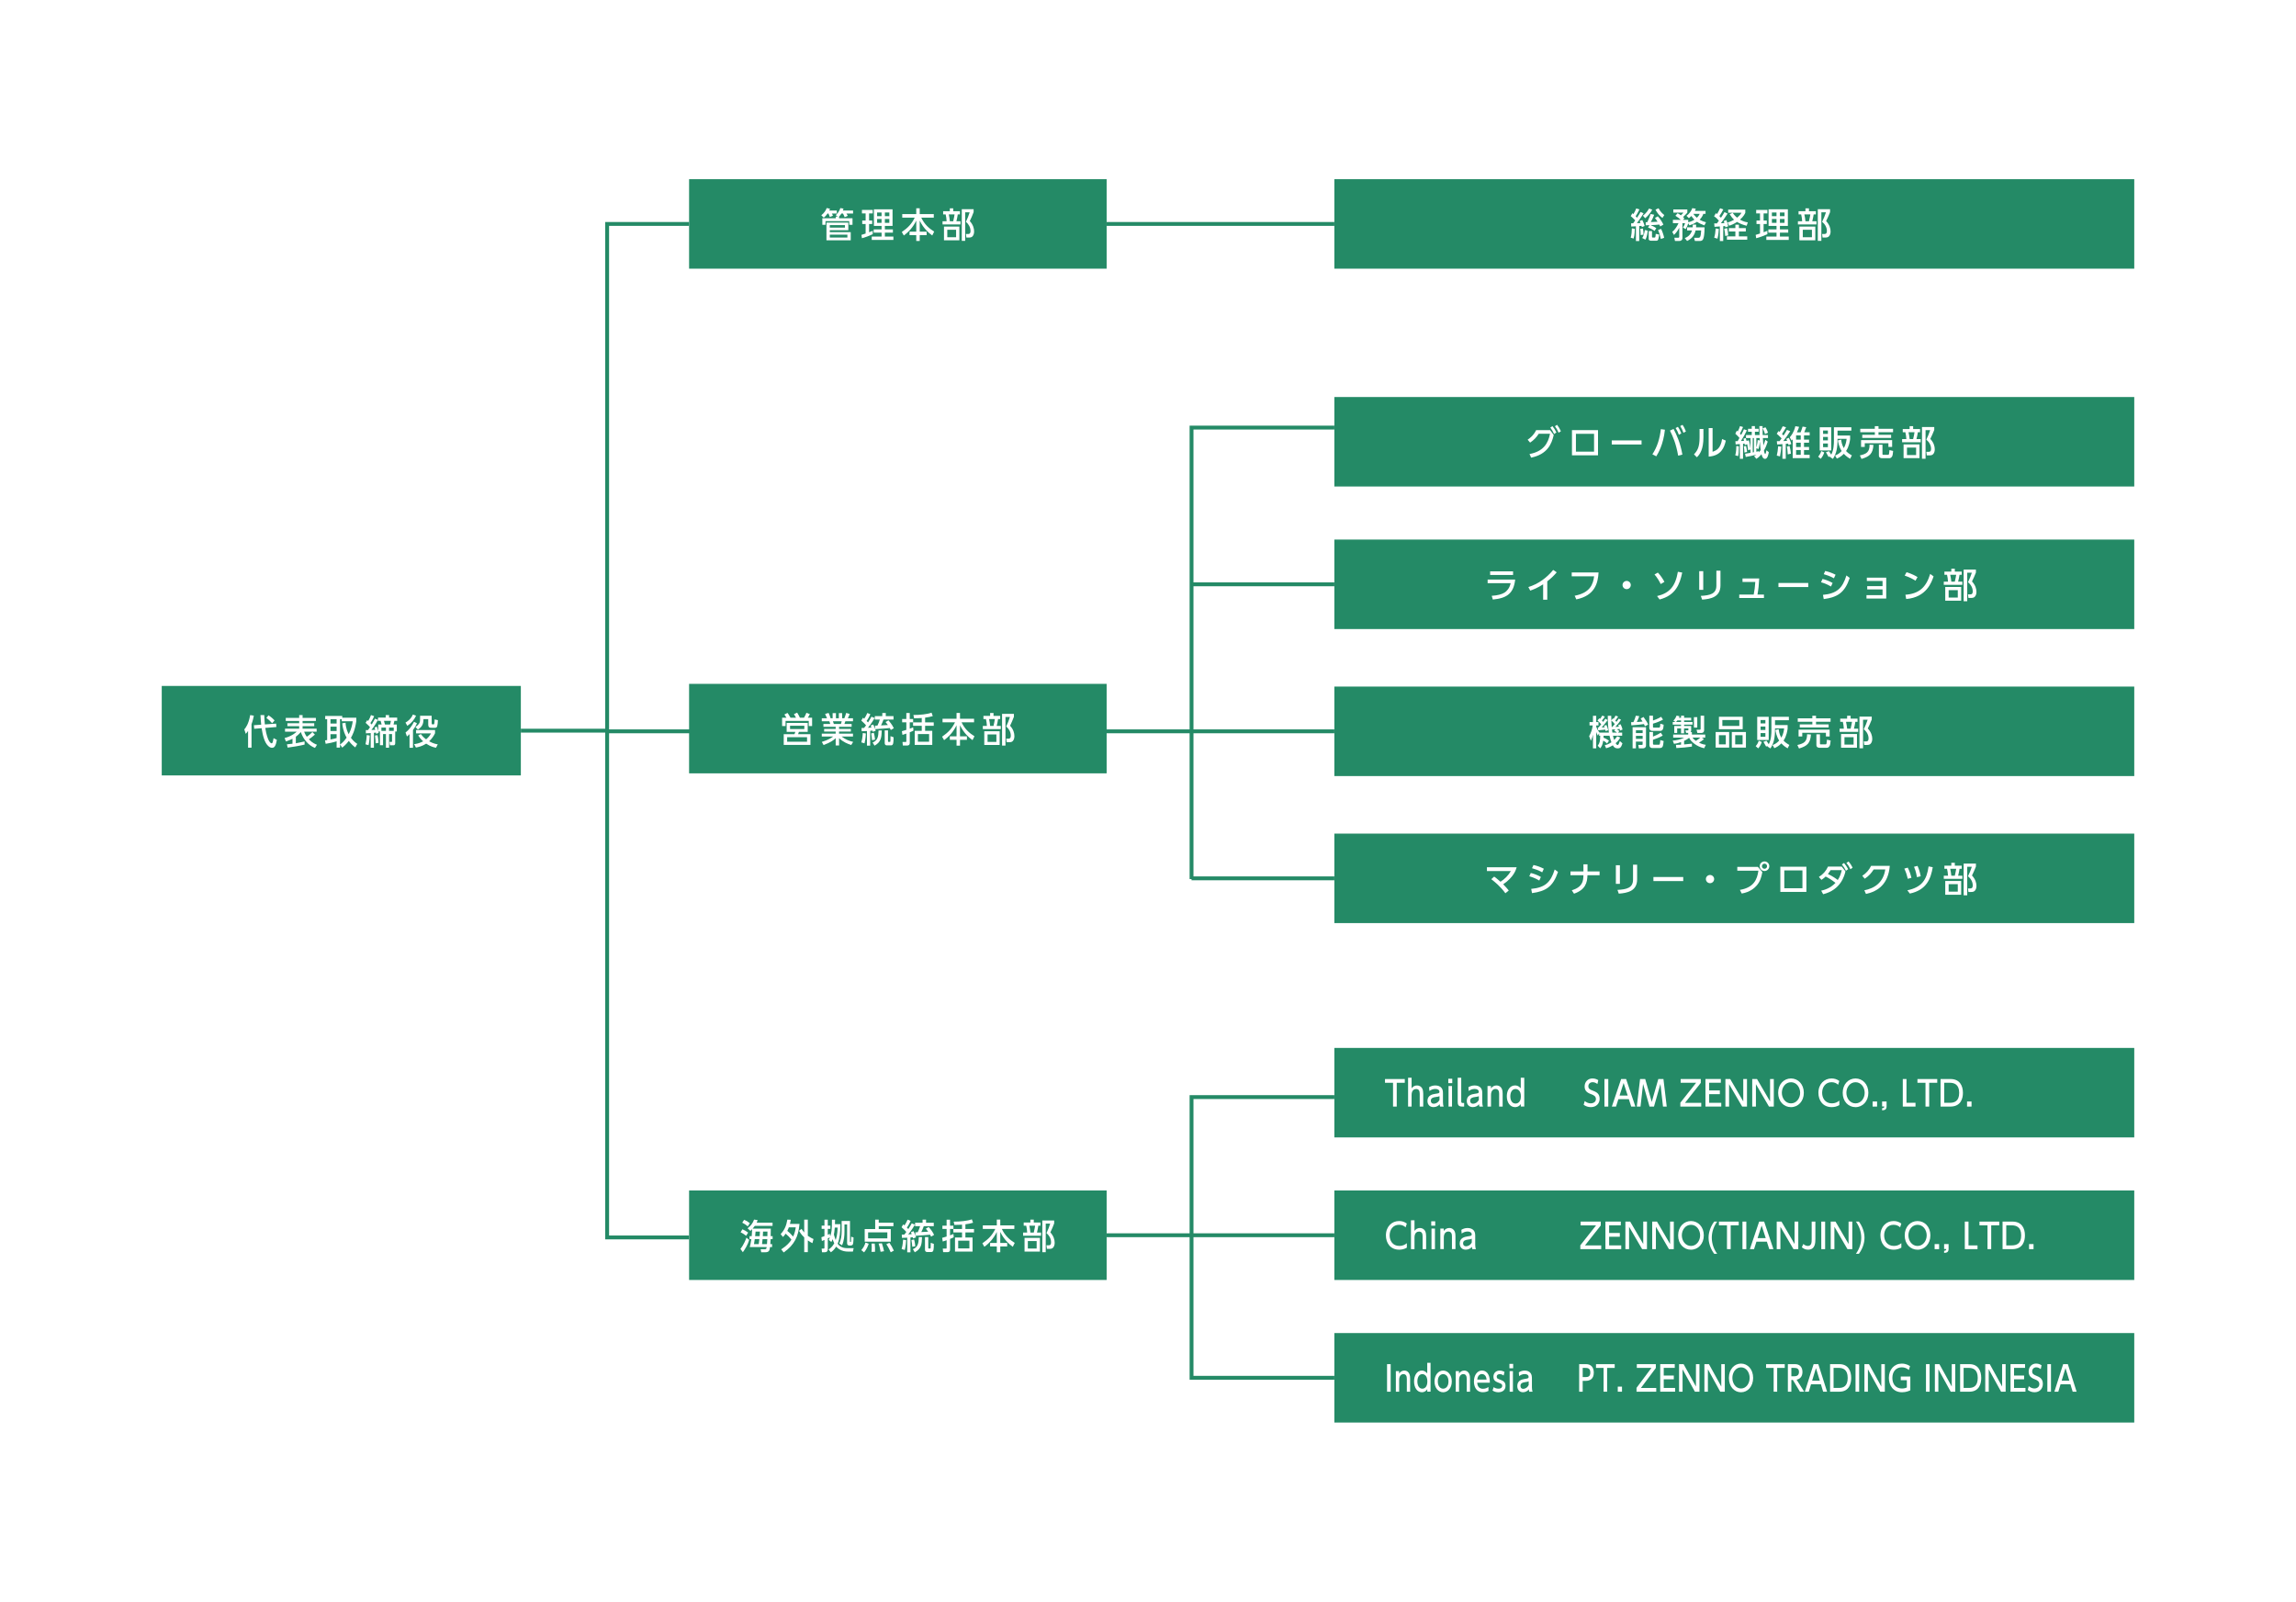 <?xml version="1.0" encoding="UTF-8"?>
<svg id="_レイヤー_2" data-name="レイヤー 2" xmlns="http://www.w3.org/2000/svg" viewBox="0 0 1190 830">
  <defs>
    <style>
      .cls-1 {
        fill: #fff;
      }

      .cls-2 {
        fill: none;
        stroke: #248a66;
        stroke-miterlimit: 10;
        stroke-width: 2px;
      }

      .cls-3 {
        fill: #248a66;
      }
    </style>
  </defs>
  <g id="_デザイン" data-name="デザイン">
    <g>
      <rect class="cls-1" width="1190" height="830"/>
      <g>
        <g>
          <rect class="cls-3" x="691.59" y="279.6" width="414.58" height="46.37"/>
          <g>
            <path class="cls-1" d="M785.31,300.33c-.83,7.08-4.1,9.63-11.58,10.35l-.59-1.93c3.13-.2,5.28-.81,6.68-1.69,.99-.61,2.59-2.18,3.13-4.86h-11.92v-1.87h14.28Zm-1.1-4.25v1.85h-11.88v-1.85h11.88Z"/>
            <path class="cls-1" d="M801.94,310.77h-2.14v-7.98c-2.95,1.87-4.86,2.63-6.68,3.26l-.99-1.84c5.1-1.57,9.51-4.74,12.87-8.88l1.84,1.24c-1.42,1.66-2.56,2.81-4.9,4.68v9.51Z"/>
            <path class="cls-1" d="M828.53,296.63c-.34,5.49-1.82,11.96-11.54,13.97l-.85-1.89c8.08-1.53,9.58-6.05,10.08-10.08h-11.61v-2h13.92Z"/>
            <path class="cls-1" d="M845.23,303.15c0,1.15-.94,2.14-2.14,2.14s-2.14-.97-2.14-2.14,.99-2.12,2.14-2.12,2.14,.95,2.14,2.12Z"/>
            <path class="cls-1" d="M860.73,302.65c-.63-1.3-1.75-3.31-3.22-4.97l1.75-.97c1.48,1.57,2.47,3.08,3.4,4.81l-1.93,1.13Zm-1.89,6.23c6.48-1.53,9.49-5.01,10.79-12.59l2.25,.41c-1.28,6.09-3.42,11.79-11.72,13.94l-1.31-1.76Z"/>
            <path class="cls-1" d="M882.78,305.64h-2.09v-9.65h2.09v9.65Zm8.93-2.34c0,6.09-4.99,7.08-9.51,7.42l-.68-1.94c4.75-.27,8.07-1.01,8.07-5.33v-7.74h2.12v7.6Z"/>
            <path class="cls-1" d="M914.24,308.1v1.76h-12.8v-1.76h7.49c.47-2.59,.65-3.67,.83-6.54h-6.63v-1.8h8.66c-.13,3.02-.43,5.76-.9,8.34h3.35Z"/>
            <path class="cls-1" d="M937.21,302.09v2.11h-15.45v-2.11h15.45Z"/>
            <path class="cls-1" d="M949,303.93c-2.23-1.35-4.14-1.91-5.17-2.2l.76-1.71c1.06,.25,2.84,.72,5.24,2.05l-.83,1.85Zm-4.18,4.32c7.2-.67,10.12-3.42,12.17-10.05l1.71,1.28c-2.61,7.69-6.3,9.98-13.47,10.97l-.41-2.2Zm5.69-8.59c-2.04-1.15-3.82-1.69-5.28-2.12l.76-1.66c2.03,.47,3.44,.97,5.37,1.93l-.85,1.85Z"/>
            <path class="cls-1" d="M967.77,305.42v-1.69h7.94v-2.68h-8.14v-1.71h10.05v10.82h-10.23v-1.76h8.32v-2.97h-7.94Z"/>
            <path class="cls-1" d="M992.76,300.92c-1.15-.77-2.9-1.76-5.58-2.65l.97-1.76c3.02,.94,4.83,1.98,5.69,2.54l-1.08,1.87Zm-5.2,7.27c7.15-.52,10.77-3.89,12.84-10.79l1.76,1.26c-.97,2.9-3.64,10.89-14.19,11.74l-.41-2.21Z"/>
            <path class="cls-1" d="M1011.35,296.2v-1.49h1.82v1.49h3.58v1.64h-1.13c-.14,1.01-.45,2.48-.74,3.57h2.2v1.64h-9.63v-1.64h2.2c-.07-1.28-.27-2.59-.52-3.57h-1.35v-1.64h3.58Zm5.11,15.07h-8.25v-7.11h8.25v7.11Zm-1.75-5.47h-4.74v3.87h4.74v-3.87Zm-1.55-4.39c.38-1.37,.63-3.04,.72-3.57h-3.1c.27,1.26,.43,2.11,.58,3.57h1.8Zm4.59,10.17v-16.44h6.36v1.53c-.9,2.23-1.01,2.47-2.05,4.63,1.78,1.89,2.32,3.84,2.32,5.4,0,1.06-.32,2-.9,2.56-.45,.45-1.04,.59-1.98,.59h-1.28l-.23-1.84h1.17c.52,0,1.3-.07,1.3-1.58,0-1.87-1.01-3.55-2.47-4.74,.72-1.39,1.58-3.53,2-4.92h-2.39v14.8h-1.84Z"/>
          </g>
        </g>
        <g>
          <rect class="cls-3" x="691.59" y="355.78" width="414.58" height="46.37"/>
          <g>
            <path class="cls-1" d="M832.92,385.28c-.72-.81-1.71-1.35-1.98-1.49-.29,2.16-.88,3.1-1.55,3.98l-1.3-1.33c1.08-1.44,1.24-2.48,1.3-5.2h-.58v-1.26l-.67,1.17c-.27-.47-.54-.94-.83-1.82v8.46h-1.69v-7.11c-.27,1.19-.45,1.82-1.08,3.21l-.9-2.41c.97-1.67,1.6-3.62,1.87-5.55h-1.67v-1.75h1.78v-3.26h1.69v3.26h1.17v1.75h-1.17v.65c.18,.49,.59,1.58,1.69,3.04h4.88c-.34-2.11-.59-5.31-.59-8.7h1.8c0,.83,0,1.3,.04,2.36l.86-1.03c.16,.16,.22,.2,.29,.27,.4-.54,.67-.99,1.03-1.69l1.35,.47c-.27,.45-.61,1.06-1.48,2.11,.22,.23,.4,.41,.61,.68,.72-.95,.99-1.39,1.19-1.71l1.19,.58c-1.22,1.75-1.39,1.94-2.95,3.73,1.04-.04,1.35-.05,1.85-.11-.16-.4-.23-.58-.36-.86l1.21-.43c.7,1.37,.92,2.34,1.03,2.77l-1.3,.52c-.13-.52-.16-.63-.22-.83-.47,.07-.99,.11-1.42,.14,.38,.23,.47,.31,1.3,.92l-.7,.81h2.14v1.62h-4.75c.18,.86,.43,1.75,.61,2.21,.88-.86,1.21-1.39,1.55-1.93l1.6,.67c-.34,.61-.99,1.73-2.39,2.93,.2,.36,.61,.94,1.06,.94s.9-1.33,1.12-2.07l1.35,1.21c-.63,2.09-1.3,2.61-2.41,2.61-1.28,0-2-.54-2.57-1.6-1.64,1.01-2.74,1.31-3.48,1.53l-.7-1.57c.72-.18,1.87-.45,3.44-1.53-.27-.67-.67-1.87-.99-3.4h-3.08c0,.43,0,.67-.02,1.04,1.37,.49,2.23,1.1,2.83,1.53l-.99,1.48Zm-4.46-8.28c.34-.36,.74-.81,1.44-1.66-.27-.32-.97-1.17-1.95-2.02l.99-1.1c.16,.13,.29,.22,.38,.29,.43-.54,.7-.95,1.1-1.69l1.35,.49c-.31,.54-.72,1.24-1.51,2.07,.2,.22,.38,.41,.61,.72,.63-.85,.88-1.22,1.19-1.67l1.17,.72c-1.06,1.57-2.95,3.66-3.1,3.82,.45-.02,1.13-.04,1.57-.07-.13-.34-.2-.54-.32-.81l1.22-.43c.49,.99,.74,1.93,.9,2.74l-1.33,.45c-.04-.27-.07-.45-.14-.76-.07,0-3.4,.31-3.71,.34l-.2-1.42h.34Zm8.46-1.8c-.56-.76-1.15-1.3-1.78-1.82,.02,.81,.11,2.39,.2,3.37h.23c.81-.85,1.15-1.28,1.35-1.55Zm.27,2.74c-.22,.02-1.62,.11-1.71,.11,.07,.65,.18,1.35,.22,1.57h2.4c-.63-.45-.86-.63-1.48-.95l.58-.72Z"/>
            <path class="cls-1" d="M852.55,376.37c-.13-.34-.2-.54-.5-1.17-1.12,.18-4.3,.56-6.54,.67l-.13-1.64c.54-.02,.61-.02,1.22-.04,.5-1.06,.99-2.27,1.24-3.31l1.78,.23c-.29,.92-.49,1.35-1.26,3.02,.2,0,1.96-.09,2.97-.22-.41-.74-.7-1.13-.97-1.57l1.46-.81c1.51,2.05,1.98,2.9,2.39,3.96l-1.67,.86Zm-6.37,.45h6.93v9.47c0,1.15-.97,1.48-1.39,1.48h-2.32l-.27-1.76h1.85c.23,0,.38-.07,.38-.32v-1.39h-3.48v3.48h-1.71v-10.95Zm1.71,1.6v1.46h3.48v-1.46h-3.48Zm0,2.88v1.55h3.48v-1.55h-3.48Zm8.84-10.43v2.5c.56-.2,2.72-.95,4.23-1.94l.97,1.46c-1.24,.68-3.22,1.58-5.2,2.09v1.67c0,.14,0,.41,.49,.41h2.48c.5,0,.79,0,.83-2.05l1.73,.52c-.11,2.39-.52,3.22-1.96,3.22h-3.76c-1.58,0-1.71-1.19-1.71-1.53v-6.36h1.91Zm-1.84,8.44h1.84v2.39c.76-.29,2.81-1.19,4.03-2.03l1.03,1.51c-1.62,.95-3.75,1.76-5.06,2.16v2.02c0,.43,.25,.54,.5,.54h2.47c.59,0,.63,0,.83-2.4l1.73,.49c-.29,2.99-.5,3.64-2.23,3.64h-3.57c-1.57,0-1.57-1.3-1.57-1.66v-6.66Z"/>
            <path class="cls-1" d="M868.61,386c.97-.02,1.66-.04,2.66-.11v-1.35c-1.89,.68-2.99,.83-3.65,.9l-.65-1.67c1.64-.09,3.98-.5,5.96-1.55h-5.73v-1.57h7.78v-.86h-1.08l-.36-1.3h1.31c.16,0,.22-.11,.22-.25v-.77h-2.23v2.54h-1.57v-2.54h-2v2.36h-1.51v-3.64h3.51v-.68h-4.3v-1.37h1.48l-1.13-.7c.7-.76,1.3-1.64,1.64-2.63l1.57,.36c-.25,.54-.29,.61-.38,.77h1.13v-1.06h1.57v1.06h3.67v1.37h-3.67v.83h4.38v1.37h-4.38v.68h3.67v2.18c0,.13,0,.56-.29,.97h.67v1.31h6.91v1.57h-1.73l1.08,.81c-.94,.77-1.44,1.1-2.59,1.82,1.58,.77,2.67,.97,3.55,1.13l-.86,1.75c-3.87-.85-6.77-3.31-7.81-5.4-.38,.31-1.03,.85-2.59,1.58v1.85c2.07-.16,3.26-.31,4.05-.4v1.51c-3.22,.41-4.41,.58-8.08,.77l-.2-1.66Zm2.66-11.87v-.83h-1.89c-.32,.45-.65,.76-.72,.83h2.61Zm5.94,8.08c.2,.31,.52,.85,1.76,1.71,.99-.63,1.78-1.28,2.3-1.71h-4.07Zm.74-10.57h1.73v5.38h-1.73v-5.38Zm3.47-.77h1.82v7.47c0,.97-.59,1.48-1.39,1.48h-2.12l-.41-1.69h1.58c.47,0,.52-.2,.52-.5v-6.75Z"/>
            <path class="cls-1" d="M896.21,379.32v8.08h-7v-8.08h7Zm7.02-7.9v6.45h-12.32v-6.45h12.32Zm-12.32,9.56v4.75h3.56v-4.75h-3.56Zm1.78-7.87v3.06h8.79v-3.06h-8.79Zm12.21,6.21v8.08h-7.31v-8.08h7.31Zm-5.56,1.66v4.75h3.84v-4.75h-3.84Z"/>
            <path class="cls-1" d="M913.11,384.5c-.25,.81-.81,2.16-1.84,3.31l-1.31-1.15c.72-.79,1.37-1.93,1.57-2.88l1.58,.72Zm-2.36-13.05h5.96v12.03h-5.96v-12.03Zm1.75,1.67v1.75h2.49v-1.75h-2.49Zm0,3.35v1.78h2.49v-1.78h-2.49Zm0,3.4v1.91h2.49v-1.91h-2.49Zm3.48,6.88c.07-.11,.16-.22,.2-.27l-.81,.38c-.31-.63-.41-.81-1.39-2.45l1.57-.58c.4,.56,.97,1.48,1.17,1.82,1.33-2.32,1.4-5.82,1.4-7.11v-7.09h9.04v1.76h-7.18v2.52h6.54v1.85c-.13,.9-.52,3.85-2.11,6.18,.65,.7,1.44,1.4,3.01,2.27l-.92,1.75c-.67-.4-1.91-1.13-3.24-2.57-1.39,1.46-2.75,2.11-3.62,2.48l-.94-1.62c.7-.25,2.02-.74,3.44-2.3-1.39-2.16-1.78-4.48-1.96-5.51l1.71-.41c.11,.99,.31,2.66,1.37,4.41,1.13-1.96,1.35-3.96,1.44-4.81h-4.72c.04,4.54-.5,7.51-2.38,10.39l-1.62-1.08Z"/>
            <path class="cls-1" d="M938.6,380.61c-.31,4.48-1.84,5.94-6.18,7.26l-.86-1.82c3.4-.79,5.06-1.66,5.04-5.58l2,.14Zm-6.84-8.37h7.56v-1.35h1.91v1.35h7.54v1.78h-7.54v1.35h6.54v1.6h-14.96v-1.6h6.52v-1.35h-7.56v-1.78Zm.43,5.87h16.1v3.53h-1.93v-1.91h-12.26v1.91h-1.91v-3.53Zm16.62,5.62c-.13,1.3-.23,2.23-.47,2.7-.5,.99-1.19,1.06-1.51,1.06h-3.76c-.54,0-1.64-.16-1.64-1.42v-5.56h1.85v4.79c0,.25,.02,.43,.34,.43h2.66c.13,0,.32-.14,.4-.45,.09-.36,.2-1.73,.23-2l1.89,.45Z"/>
            <path class="cls-1" d="M957.35,372.39v-1.49h1.82v1.49h3.58v1.64h-1.13c-.14,1.01-.45,2.48-.74,3.57h2.2v1.64h-9.63v-1.64h2.2c-.07-1.28-.27-2.59-.52-3.57h-1.35v-1.64h3.58Zm5.11,15.07h-8.25v-7.11h8.25v7.11Zm-1.75-5.47h-4.74v3.87h4.74v-3.87Zm-1.55-4.39c.38-1.37,.63-3.04,.72-3.57h-3.1c.27,1.26,.43,2.11,.58,3.57h1.8Zm4.59,10.17v-16.44h6.36v1.53c-.9,2.23-1.01,2.47-2.05,4.63,1.78,1.89,2.32,3.84,2.32,5.4,0,1.06-.32,2-.9,2.56-.45,.45-1.04,.59-1.98,.59h-1.28l-.23-1.84h1.17c.52,0,1.3-.07,1.3-1.58,0-1.87-1.01-3.55-2.47-4.74,.72-1.39,1.58-3.53,2-4.92h-2.39v14.8h-1.84Z"/>
          </g>
        </g>
        <g>
          <rect class="cls-3" x="691.59" y="431.97" width="414.58" height="46.37"/>
          <g>
            <path class="cls-1" d="M774.42,454.24c.63,.45,1.62,1.19,3.28,2.67,2.2-1.4,4.07-3.28,5.37-5.53h-12.41v-1.96h15.41c-.34,1.24-1.46,5.1-6.97,8.8,1.39,1.39,2.43,2.66,2.88,3.22l-1.75,1.44c-2.63-3.65-5.87-6.18-7.31-7.29l1.5-1.35Z"/>
            <path class="cls-1" d="M797.8,456.29c-2.23-1.35-4.14-1.91-5.17-2.2l.76-1.71c1.06,.25,2.84,.72,5.24,2.05l-.83,1.85Zm-4.18,4.32c7.2-.67,10.12-3.42,12.17-10.05l1.71,1.28c-2.61,7.69-6.3,9.98-13.47,10.97l-.42-2.2Zm5.69-8.59c-2.04-1.15-3.82-1.69-5.28-2.12l.76-1.66c2.03,.47,3.44,.97,5.37,1.93l-.85,1.85Z"/>
            <path class="cls-1" d="M829.05,451.56v1.96h-6.28c-.11,3.91-1.06,7.54-6.97,9.58l-1.15-1.75c5.65-1.73,5.96-4.86,6.03-7.83h-6.72v-1.96h6.72v-3.67h2.11v3.67h6.27Z"/>
            <path class="cls-1" d="M839.58,458h-2.09v-9.65h2.09v9.65Zm8.93-2.34c0,6.09-4.99,7.08-9.51,7.42l-.68-1.94c4.75-.27,8.07-1.01,8.07-5.33v-7.74h2.12v7.6Z"/>
            <path class="cls-1" d="M872.41,454.46v2.11h-15.45v-2.11h15.45Z"/>
            <path class="cls-1" d="M888.43,455.52c0,1.15-.94,2.14-2.14,2.14s-2.14-.97-2.14-2.14,.99-2.12,2.14-2.12,2.14,.95,2.14,2.12Z"/>
            <path class="cls-1" d="M911.11,449.23l2.3,2.67c-.5,2.68-1.1,4.81-2.88,6.91-1.06,1.26-3.49,3.49-7.81,4.21l-.94-1.89c7.11-1.19,8.95-5.28,9.58-9.94h-10.93v-1.96h10.68Zm5.91-.36c0,1.39-1.13,2.48-2.49,2.48s-2.48-1.1-2.48-2.48,1.12-2.48,2.48-2.48,2.49,1.1,2.49,2.48Zm-3.82,0c0,.74,.59,1.33,1.33,1.33s1.33-.59,1.33-1.33-.59-1.33-1.33-1.33-1.33,.58-1.33,1.33Z"/>
            <path class="cls-1" d="M936.24,449.13v13.05h-13.5v-13.05h13.5Zm-2.05,1.91h-9.4v9.24h9.4v-9.24Z"/>
            <path class="cls-1" d="M943.92,461.53c1.42-.31,4.64-1.13,7.4-4.03-2.07-1.62-3.44-2.47-5.11-3.29-.49,.49-1.08,1.04-2.18,1.73l-1.31-1.53c2.25-1.4,3.69-3.1,4.72-5.35h7.11l1.94,2.47c-.49,2.02-2.27,9.56-11.56,11.85l-1.01-1.84Zm4.86-10.62c-.59,.95-.95,1.44-1.39,2,2.32,1.04,4.29,2.45,5.11,3.1,1.13-1.66,1.69-3.46,2.07-5.1h-5.8Zm6.95-3.73c.97,1.12,1.31,1.73,2.16,3.21l-1.15,.85c-.7-1.4-1.08-2.02-2.09-3.28l1.08-.77Zm2.36-.79c.92,1.08,1.33,1.78,2.12,3.22l-1.15,.83c-.68-1.4-1.17-2.18-2.07-3.28l1.1-.77Z"/>
            <path class="cls-1" d="M966.28,461.35c5.22-1.04,9.81-3.94,10.84-10.79h-6.01c-1.21,1.89-2.5,3.38-4.63,4.79l-1.28-1.51c2.09-1.39,3.51-2.99,4.57-5.15h9.69c-.76,9.36-6.03,13.2-12.35,14.55l-.83-1.89Z"/>
            <path class="cls-1" d="M988.8,455.39c-.49-2.07-.9-3.29-1.8-5.29l1.78-.5c1.13,2.21,1.64,4.2,1.91,5.26l-1.89,.54Zm-.25,5.96c7.63-1.6,10.08-5.53,11.02-12.39l2.16,.43c-1.03,5.92-3.13,11.78-11.87,13.65l-1.31-1.69Zm4.99-6.82c-.47-2.84-1.21-4.68-1.51-5.38l1.8-.45c.79,1.75,1.21,3.1,1.66,5.37l-1.95,.47Z"/>
            <path class="cls-1" d="M1011.35,448.57v-1.49h1.82v1.49h3.58v1.64h-1.13c-.14,1.01-.45,2.48-.74,3.57h2.2v1.64h-9.63v-1.64h2.2c-.07-1.28-.27-2.59-.52-3.57h-1.35v-1.64h3.58Zm5.11,15.07h-8.25v-7.11h8.25v7.11Zm-1.75-5.47h-4.74v3.87h4.74v-3.87Zm-1.55-4.39c.38-1.37,.63-3.04,.72-3.57h-3.1c.27,1.26,.43,2.11,.58,3.57h1.8Zm4.59,10.17v-16.44h6.36v1.53c-.9,2.23-1.01,2.47-2.05,4.63,1.78,1.89,2.32,3.84,2.32,5.4,0,1.06-.32,2-.9,2.56-.45,.45-1.04,.59-1.98,.59h-1.28l-.23-1.84h1.17c.52,0,1.3-.07,1.3-1.58,0-1.87-1.01-3.55-2.47-4.74,.72-1.39,1.58-3.53,2-4.92h-2.39v14.8h-1.84Z"/>
          </g>
        </g>
        <line class="cls-2" x1="691.59" y1="116.04" x2="573.56" y2="116.04"/>
        <g>
          <rect class="cls-3" x="83.83" y="355.45" width="186.12" height="46.37"/>
          <g>
            <path class="cls-1" d="M128.57,378.78c-.52,.74-.83,1.1-1.2,1.49l-.75-2.29c.75-.9,2.23-2.72,3.04-7.44l1.9,.31c-.19,.95-.5,2.57-1.2,4.41v12.17h-1.79v-8.66Zm6.8-3.26c-.17-1.49-.26-3.02-.37-4.97h1.96c.05,1.31,.1,2.61,.31,4.83l5.84-.41,.14,1.76-5.76,.47c1.2,7.63,3.1,7.98,3.24,7.98,.26,0,.38-.13,.49-.32,.09-.16,.3-.74,.57-2.36l1.71,.9c-.57,3.22-1.32,4.1-2.45,4.1-.35,0-1.06,0-2.05-.94-1.95-1.84-2.82-5.44-3.41-9.22l-3.83,.31-.17-1.85,3.78-.27Zm3.79-4.86c.43,.29,1.93,1.26,3.15,2.68l-1.27,1.42c-.78-.92-1.98-2.05-2.97-2.75l1.1-1.35Z"/>
            <path class="cls-1" d="M163.23,387.57c-3.13-1.21-6.04-4.3-7.31-8.23-.33,.38-1.13,1.33-2.59,2.41v3.4c1.34-.23,2.73-.54,4.54-.95v1.64c-2.02,.52-6.73,1.35-8.78,1.57l-.37-1.71c.87-.09,1.83-.18,2.87-.31v-2.57c-.66,.34-1.57,.77-3.39,1.4l-.7-1.78c3.74-.94,5.78-2.83,6.26-3.28h-6.04v-1.58h7.34v-1.3h-6.11v-1.51h6.11v-1.17h-6.96v-1.58h6.96v-1.48h1.76v1.48h6.89v1.58h-6.89v1.17h6.04v1.51h-6.04v1.3h7.29v1.58h-6.47c.16,.45,.5,1.4,1.36,2.61,.26-.18,1.55-1.03,2.91-2.43l1.3,1.33c-1.17,1.03-2.45,2-3.13,2.43,1.81,1.93,3.46,2.54,4.19,2.83l-1.04,1.64Z"/>
            <path class="cls-1" d="M179.08,374.5c.21,3.13,1.15,4.97,1.65,5.96,1.5-2.83,1.9-5.29,2.09-6.72h-5.72v-1.06h-.87v14.73h-1.76v-3.28c-1.69,.56-4.4,1.15-5.69,1.31l-.33-1.78c.24,0,.91-.13,1.11-.16v-10.82h-1.01v-1.69h8.84v.92h7.27v1.84c-.76,5.06-2.1,7.4-2.78,8.57,1.25,1.73,2.51,2.63,3.29,3.15l-1.03,1.82c-.68-.5-1.9-1.42-3.36-3.35-1.46,1.89-2.71,2.92-3.39,3.48l-1.15-1.62c.71-.52,2.02-1.51,3.41-3.56-.73-1.33-1.91-3.67-2.26-7.45l1.69-.27Zm-7.79-1.82v2.25h3.18v-2.25h-3.18Zm0,3.87v2.25h3.18v-2.25h-3.18Zm3.18,3.91h-3.18v2.72c1.91-.36,2.37-.49,3.18-.74v-1.98Z"/>
            <path class="cls-1" d="M191.64,381.18c-.09,1.21-.23,3.28-.63,4.97l-1.58-.45c.37-1.49,.56-3.11,.68-4.83l1.53,.31Zm-2.02-2.84c.59,0,.77,0,1.11-.02,.24-.32,.71-.99,1.06-1.51-.17-.18-1.04-1.19-2.3-2.25l.83-1.39c.21,.18,.28,.23,.49,.43,.68-1.03,1.08-1.98,1.46-3.06l1.64,.56c-.78,1.96-1.79,3.39-1.95,3.6,.37,.36,.54,.54,.7,.72,1.06-1.78,1.37-2.41,1.67-3.01l1.55,.65c-.5,.92-1.69,3.11-3.36,5.2,.99-.04,1.57-.07,1.97-.09-.14-.45-.23-.72-.38-1.13l1.18-.54c.4,1.06,.64,1.96,.75,2.36v-3.42h1.76c-.1-.43-.42-1.51-.54-1.91h-1.34v-1.69h3.98v-1.3h1.74v1.3h4.21v1.69h-1.44c-.19,.92-.31,1.46-.45,1.91h1.69v3.6h-.82v5.98c0,.36-.02,1.19-.87,1.19h-1.86l-.23-1.76h1.04c.26,0,.28-.11,.28-.29v-3.78h-1.55v7.09h-1.62v-7.09h-1.5v5.78h-1.6v-7.11h-.83l.17,.7-1.27,.56c-.07-.32-.09-.45-.14-.68-.26,.02-.35,.04-1.06,.11v7.74h-1.65v-7.6c-.96,.07-1.71,.11-2.52,.14v-1.67Zm6.04,2.61c.42,1.48,.54,3.73,.54,3.98l-1.51,.25c0-1.03-.09-2.52-.33-4.02l1.3-.22Zm4.37-2.21v-1.73h-2.35v1.73h2.35Zm-1.03-5.2c.1,.29,.45,1.64,.54,1.91h2.63c.09-.31,.33-1.19,.43-1.91h-3.6Zm2.64,5.2h2.43v-1.73h-2.43v1.73Z"/>
            <path class="cls-1" d="M215.65,370.88c-1.03,2.16-2.3,3.73-4.54,5.24l-.96-1.69c.75-.4,2.82-1.67,3.84-4.16l1.65,.61Zm.45,3.91c-.21,.49-.7,1.62-2.05,3.49v9.2h-1.79v-7.06c-.66,.68-1.01,.95-1.34,1.22l-.73-2.05c1.9-1.46,3.32-3.42,4.4-5.58l1.51,.77Zm2,5.56c.37,.49,1.18,1.62,2.75,2.77,1.55-1.26,2.19-2.45,2.54-3.08h-7.74v-1.76h9.83v1.66c-.4,.83-1.15,2.38-3.06,4.2,2.21,1.21,3.77,1.46,4.47,1.57l-.9,1.76c-.96-.18-2.77-.54-5.11-2.12-2.02,1.33-3.95,1.76-5.31,2.02l-.94-1.76c.9-.11,2.56-.32,4.7-1.46-1.44-1.26-2.16-2.4-2.59-3.06l1.37-.72Zm5.62-9.47v3.64c0,.61,0,.85,.56,.85,.61,0,.73,0,.82-.43,.09-.47,.16-1.6,.17-2.14l1.69,.38c-.19,3.11-.26,3.96-1.55,3.96h-1.74c-.94,0-1.72-.09-1.72-1.76v-2.72h-2.47c.02,3.04-1.13,4.23-2.9,5.42l-1.25-1.39c.5-.32,1.95-1.22,2.3-2.75,.09-.38,.09-.63,.1-3.04h6Z"/>
          </g>
        </g>
        <g>
          <rect class="cls-3" x="691.59" y="92.85" width="414.58" height="46.37"/>
          <g>
            <path class="cls-1" d="M847.53,114.2c-1.13-1.22-1.96-1.91-2.34-2.21l.86-1.49c.25,.18,.31,.23,.54,.43,.68-1.06,1.04-1.87,1.46-2.92l1.67,.5c-.63,1.42-1.67,3.1-1.98,3.55,.45,.49,.61,.65,.72,.77,1.04-1.55,1.48-2.36,1.82-3.01l1.57,.72c-1.06,1.84-3.06,4.61-3.46,5.11,.61-.02,.9-.04,1.89-.07-.16-.45-.25-.68-.43-1.08l1.35-.5c.49,.94,1.03,2.34,1.21,3.11l-1.44,.56c-.09-.34-.13-.43-.18-.61-.32,.04-.95,.07-1.19,.07v7.76h-1.71v-7.63c-1.67,.11-1.85,.11-2.43,.14l-.09-1.66c.52,0,.61,0,1.1-.04,.27-.36,.77-1.08,1.06-1.51Zm-.22,4.38c0,.58-.07,3.3-.61,5.02l-1.51-.41c.43-1.64,.58-3.2,.59-4.86l1.53,.25Zm4.21-.16c.22,1.04,.31,2.07,.31,3.17l-1.48,.23c.02-1.1-.13-2.59-.22-3.22l1.39-.18Zm2.45,1.12c-.05,.7-.18,2.86-1.17,4.65l-1.66-.85c.36-.56,.99-1.51,1.39-4.14l1.44,.34Zm2.38-10.89c-.83,1.64-2.3,3.28-3.67,4.45l-1.17-1.35c.58-.43,2.05-1.57,3.19-3.69l1.66,.59Zm-1.44,8.03c-.41,.02-1.57,.07-1.96,.07v-1.6c.2,0,.38,0,.83-.02,.79-1.57,1.39-3.28,1.73-4.25l1.84,.4c-.63,1.67-.88,2.21-1.75,3.78,.72-.02,2.68-.13,3.51-.16-.79-1.24-.96-1.44-1.37-1.93l1.48-.88c1.35,1.4,2.34,3.11,2.92,4.3l-1.64,.95c-.2-.45-.31-.65-.49-.97-1.94,.18-2.2,.2-4.5,.29,1.49,.59,2.23,1.06,2.93,1.57l-.9,1.44c-.83-.65-2.18-1.35-3.37-1.75l.74-1.24Zm1.31,3.06v2.94c0,.36,.09,.41,.38,.41h.92c.36,0,.52,0,.63-1.91l1.78,.36c-.34,2.52-.47,3.21-1.5,3.21h-2.57c-.56,0-1.35-.13-1.35-.92v-4.09h1.71Zm5.4-6.81c-1.55-1.12-2.74-2.61-3.6-4.29l1.58-.72c1.19,2.18,2.38,3.04,3.01,3.51l-.99,1.49Zm-.7,5.67c.63,1.17,1.33,3.24,1.6,4.63l-1.71,.61c-.47-2.14-.86-3.33-1.46-4.65l1.57-.59Z"/>
            <path class="cls-1" d="M875,115.7c-.47,1.62-1.06,2.59-1.3,3.01l-1.44-.79c.23-.36,.85-1.28,1.1-2.27h-1.37v7.78c0,.68-.45,1.44-1.66,1.44h-2.2l-.34-1.67h1.93c.36,0,.61-.09,.61-.49v-4.7c-.9,1.82-1.87,2.88-2.72,3.73l-.9-1.57c1.37-1.06,2.59-3.04,3.24-4.52h-2.9v-1.71h4.11c-1.1-1.01-1.19-1.06-2.81-2.14l1.13-1.3c.52,.27,.88,.45,1.71,1.08,.94-.86,1.13-1.15,1.31-1.4h-5.24v-1.66h7.27v1.66c-.32,.43-.45,.59-2.21,2.3,.32,.29,.43,.4,.68,.67l-.76,.79h2.75v1.22c.27-.05,1.73-.32,3.21-1.33-.36-.38-.94-.97-1.6-1.91-.58,.61-.9,.85-1.26,1.12l-1.26-1.21c1.28-.86,2.65-2.61,3.01-3.96l1.82,.29c-.11,.38-.22,.67-.43,1.12h5.49v1.55h-1.17c-.14,.45-.52,1.62-1.89,3.02,1.4,.81,2.54,1.12,3.31,1.33l-.85,1.62c-1.71-.61-2.83-1.17-3.82-1.87-1.55,1.06-2.92,1.53-3.94,1.84l-.63-1.06Zm2.29,2.09c.05-.59,.05-.92,.07-1.39h1.76c0,.41-.02,.68-.07,1.39h4.41c.02,.38,0,3.98-.59,5.73-.45,1.35-1.3,1.35-1.98,1.35h-2.45l-.38-1.66h2.18c.4,0,.7-.02,.97-.58,.31-.65,.38-1.58,.49-3.22h-2.9c-.52,2.38-1.78,4.18-4.38,5.46l-1.22-1.48c.81-.34,2.97-1.22,3.76-3.98h-2.54v-1.62h2.86Zm.36-6.97c.79,1.12,1.42,1.66,1.84,2,1.03-1.01,1.3-1.67,1.4-2h-3.24Z"/>
            <path class="cls-1" d="M888.46,115.77c.45,0,.54,0,1.4-.02,.36-.43,.76-.99,1.04-1.39-1.3-1.48-2-1.96-2.52-2.3l.94-1.6c.29,.22,.38,.29,.58,.45,.2-.29,.95-1.48,1.62-2.99l1.66,.59c-.45,.88-1.12,2.18-2.04,3.48,.52,.49,.7,.7,.83,.85,.7-1.06,1.06-1.6,1.82-2.93l1.6,.77c-.9,1.48-2.81,4.2-3.46,5.01l1.8-.07c-.18-.65-.22-.74-.32-1.06l1.37-.5c.36,.94,.74,2.12,.94,3.22l-1.53,.49c-.04-.29-.05-.41-.09-.65-.22,.02-.81,.07-.97,.09v7.69h-1.75v-7.56c-.92,.07-2.3,.16-2.77,.2l-.14-1.75Zm2.39,2.88c-.04,.63-.16,3.08-.7,5.04l-1.69-.54c.47-1.58,.61-2.77,.76-4.77l1.64,.27Zm4.29-.45c.32,1.19,.5,2.25,.58,3.82l-1.58,.25c-.02-1.03-.2-2.59-.47-3.69l1.48-.38Zm9.7,0v1.76h-3.58v2.54h4.32v1.69h-10.53v-1.69h4.38v-2.54h-3.37v-1.76h3.37v-1.78h1.84v1.78h3.58Zm-6.81-7.92c.4,.58,.99,1.44,2.3,2.52,1.44-1.21,1.91-1.94,2.3-2.56h-6.93v-1.62h8.88v1.62c-.23,.56-.83,1.87-2.74,3.58,1.89,1.1,3.33,1.31,4.05,1.4l-.63,1.78c-2.54-.67-3.94-1.39-4.95-2-1.73,1.17-3.17,1.67-4.05,1.98l-.9-1.67c.65-.18,1.75-.49,3.4-1.46-.95-.88-1.6-1.76-2.29-2.86l1.55-.72Z"/>
            <path class="cls-1" d="M909.95,121.71c.5-.14,.63-.18,2.25-.7v-4.92h-1.82v-1.82h1.82v-3.69h-1.98v-1.8h5.8v1.8h-1.96v3.69h1.66v1.82h-1.66v4.27c.61-.22,1.12-.41,1.96-.76v1.76c-1.48,.68-3.98,1.64-5.8,2.09l-.27-1.75Zm6.68-13.25h10.01v8.62h-4.12v1.8h4.3v1.67h-4.3v2.05h4.57v1.73h-11.61v-1.73h5.28v-2.05h-4.23v-1.67h4.23v-1.8h-4.12v-8.62Zm1.73,1.64v1.91h2.39v-1.91h-2.39Zm0,3.39v2h2.39v-2h-2.39Zm4.16-3.39v1.91h2.39v-1.91h-2.39Zm0,3.39v2h2.39v-2h-2.39Z"/>
            <path class="cls-1" d="M935.75,109.45v-1.49h1.82v1.49h3.58v1.64h-1.13c-.14,1.01-.45,2.48-.74,3.57h2.2v1.64h-9.63v-1.64h2.2c-.07-1.28-.27-2.59-.52-3.57h-1.35v-1.64h3.58Zm5.11,15.07h-8.25v-7.11h8.25v7.11Zm-1.75-5.47h-4.74v3.87h4.74v-3.87Zm-1.55-4.39c.38-1.37,.63-3.04,.72-3.57h-3.1c.27,1.26,.43,2.11,.58,3.57h1.8Zm4.59,10.17v-16.44h6.36v1.53c-.9,2.23-1.01,2.47-2.05,4.63,1.78,1.89,2.32,3.84,2.32,5.4,0,1.06-.32,2-.9,2.56-.45,.45-1.04,.59-1.98,.59h-1.28l-.23-1.84h1.17c.52,0,1.3-.07,1.3-1.58,0-1.87-1.01-3.55-2.47-4.74,.72-1.39,1.58-3.53,2-4.92h-2.39v14.8h-1.84Z"/>
          </g>
          <rect class="cls-3" x="691.59" y="205.73" width="414.58" height="46.37"/>
          <g>
            <path class="cls-1" d="M792.74,235.27c7.11-1.31,9.65-5.44,10.62-10.5h-5.85c-1.12,1.75-2.45,3.24-4.47,4.59l-1.28-1.51c1.31-.86,3.15-2.36,4.41-4.95h7.24l1.87,2.5c-1.06,4.68-3.28,10.01-11.72,11.74l-.83-1.87Zm11.88-14.44c.88,1.08,1.31,1.84,2.05,3.28l-1.19,.79c-.63-1.4-1.1-2.18-1.96-3.33l1.1-.74Zm2.41-.68c.86,1.12,1.26,1.85,1.98,3.31l-1.19,.77c-.63-1.4-.99-2.11-1.91-3.37l1.12-.72Z"/>
            <path class="cls-1" d="M828.24,222.89v13.05h-13.5v-13.05h13.5Zm-2.05,1.91h-9.4v9.24h9.4v-9.24Z"/>
            <path class="cls-1" d="M850.81,228.22v2.11h-15.45v-2.11h15.45Z"/>
            <path class="cls-1" d="M862.92,222.67c-.86,7.87-3.46,12.08-4.48,13.79l-2.02-1.04c2.59-3.96,3.85-8.32,4.39-13.05l2.11,.31Zm6.86,13.45c-1.13-6.34-2.67-9.78-4.25-13l1.87-.85c1.57,2.94,3.56,7.38,4.57,13.29l-2.2,.56Zm-.13-14.94c.83,1.21,1.3,2.25,1.76,3.42l-1.26,.7c-.54-1.46-.9-2.25-1.69-3.48l1.19-.65Zm2.38-1.03c.72,.99,1.15,1.89,1.78,3.42l-1.28,.7c-.49-1.4-.9-2.23-1.69-3.48l1.19-.65Z"/>
            <path class="cls-1" d="M882.87,226.58c0,6.27-1.76,8.8-3.39,10.37l-1.51-1.51c1.76-1.84,2.9-3.73,2.9-8.68v-4.47h2v4.29Zm4.75,7.54c1.96-.74,4.12-1.55,4.93-6.61l1.93,.81c-.85,3.66-2.41,7.81-8.88,8.3v-14.82h2.02v12.32Z"/>
            <path class="cls-1" d="M901.26,231.29c-.05,3.08-.11,3.78-.4,5.08l-1.49-.43c.49-1.62,.54-3.93,.56-4.84l1.33,.2Zm4.74,1.96c-.05-.61-.16-1.57-.43-3.04l-1.26,.4c-.04-.23-.05-.31-.11-.74-.2,.04-.59,.07-.79,.09v7.78h-1.66v-7.62c-.67,.07-1.28,.13-2.18,.18l-.13-1.67c.32,0,.49,0,1.19-.04,.52-.9,.77-1.37,.92-1.66-.4-.49-1.24-1.37-2.14-2.18l.74-1.58c.27,.22,.38,.29,.52,.41,.54-1.03,.85-1.84,1.17-2.79l1.57,.49c-.5,1.31-1.21,2.7-1.62,3.39,.4,.43,.52,.59,.63,.72,.83-1.51,1.21-2.39,1.44-2.95l1.55,.54c-.86,1.85-1.62,3.22-3.08,5.55,.23-.02,1.35-.07,1.58-.09-.13-.59-.2-.83-.27-1.13l1.15-.32c.14,.4,.23,.68,.43,1.49l1.22-.31c.34,1.19,.58,2.25,.83,4.34v-5.51h-2.34v-1.55h2.99v-1.71h-1.93v-1.53h1.93v-1.4h1.64v1.4h1.93v1.53h-1.93v1.71h2.41c0-.47-.09-4.48-.09-4.65l1.66,.02v.9c0,.54,.04,3.13,.04,3.73h2.75v1.55h-2.65c.11,1.87,.14,2.45,.25,3.85,.54-1.19,.79-2.14,1.01-2.97l1.26,.97c-.56,1.78-1.1,3.13-1.98,4.65,.09,.47,.4,1.78,.68,1.78,.25,0,.49-1.17,.65-1.96l1.21,1.01c-.16,.94-.61,3.46-1.93,3.46-1.22,0-1.66-1.6-1.87-2.43-1.21,1.51-2.09,2.05-2.68,2.4l-1.13-1.39c.4-.23,.68-.4,1.19-.77-2.02,.52-3.51,.86-5.53,1.19l-.36-1.67c.34-.05,1.13-.18,2.83-.47v-1.71l-1.28,.34Zm-1.06-2.14c.14,.52,.43,1.62,.58,3.08l-1.4,.34c-.02-1.04-.13-2.27-.31-3.24l1.13-.18Zm4.11-4.12h-.61v7.45c.16-.02,.5-.09,.61-.13v-7.33Zm3.04,1.3c0-.18-.05-1.08-.05-1.3h-1.75v4.92c.25-.81,.58-2.21,.72-3.91l1.08,.29Zm-.43,6.07c.5-.58,.74-.9,.9-1.13-.07-.58-.29-2.05-.43-4.5-.04,.97-.27,2.45-.67,3.93l-1.17-.34v1.76c.34-.05,.56-.11,1.31-.29l.05,.58Zm3.37-12.95c.72,1.04,1.21,2.5,1.31,2.83l-1.58,.67c-.27-1.08-.56-1.8-1.15-2.95l1.42-.54Z"/>
            <path class="cls-1" d="M927.86,223.46c-1.6,2.47-1.8,2.72-3.6,5.1,1.13-.04,1.51-.05,1.98-.11-.23-.61-.29-.74-.41-1.04l1.33-.54c.45,.81,.99,2.21,1.26,3.19l-1.42,.56c-.14-.49-.18-.59-.23-.76-.36,.05-.52,.07-1.22,.14v7.74h-1.73v-7.6c-1.39,.13-1.84,.14-2.75,.16l-.13-1.69c.22,0,1.21,0,1.42-.02,.34-.43,.41-.54,1.04-1.42-1.6-1.64-2-1.96-2.52-2.38l.88-1.42c.41,.31,.5,.38,.58,.43,.32-.5,1.19-1.85,1.64-2.92l1.73,.52c-.38,.7-.81,1.53-2.11,3.49,.23,.23,.32,.32,.79,.79,1.19-1.84,1.3-2.02,1.78-2.92l1.69,.68Zm-6.97,12.62c.38-1.57,.54-2.61,.72-4.83l1.62,.2c-.11,1.69-.29,2.99-.67,5.06l-1.67-.43Zm5.69-.61c-.09-2.27-.31-3.33-.43-4.02l1.35-.38c.2,.74,.58,2.2,.7,4.02l-1.62,.38Zm6.66-11.45c.34-.83,.54-1.35,1.04-2.97l1.89,.32c-.29,.83-.72,1.91-1.04,2.65h2.81v1.62h-2.93v2.18h2.61v1.57h-2.61v2.25h2.61v1.57h-2.61v2.47h2.93v1.71h-8.8v-9.72c-.11,.13-.2,.25-.58,.61l-.95-1.67c.7-.79,2.05-2.32,2.92-5.76l1.93,.34c-.25,.83-.47,1.46-1.13,2.84h1.93Zm.07,1.62h-2.41v2.18h2.41v-2.18Zm0,3.75h-2.41v2.25h2.41v-2.25Zm0,3.82h-2.41v2.47h2.41v-2.47Z"/>
            <path class="cls-1" d="M945.5,234.45c-.25,.81-.81,2.16-1.84,3.31l-1.31-1.15c.72-.79,1.37-1.93,1.57-2.88l1.58,.72Zm-2.36-13.05h5.96v12.03h-5.96v-12.03Zm1.75,1.67v1.75h2.49v-1.75h-2.49Zm0,3.35v1.78h2.49v-1.78h-2.49Zm0,3.4v1.91h2.49v-1.91h-2.49Zm3.48,6.88c.07-.11,.16-.22,.2-.27l-.81,.38c-.31-.63-.41-.81-1.39-2.45l1.57-.58c.4,.56,.97,1.48,1.17,1.82,1.33-2.32,1.4-5.82,1.4-7.11v-7.09h9.04v1.76h-7.18v2.52h6.54v1.85c-.13,.9-.52,3.85-2.11,6.18,.65,.7,1.44,1.4,3.01,2.27l-.92,1.75c-.67-.4-1.91-1.13-3.24-2.57-1.39,1.46-2.75,2.11-3.62,2.48l-.94-1.62c.7-.25,2.02-.74,3.44-2.3-1.39-2.16-1.78-4.48-1.96-5.51l1.71-.41c.11,.99,.31,2.66,1.37,4.41,1.13-1.96,1.35-3.96,1.44-4.81h-4.72c.04,4.54-.5,7.51-2.38,10.39l-1.62-1.08Z"/>
            <path class="cls-1" d="M970.99,230.56c-.31,4.48-1.84,5.94-6.18,7.26l-.86-1.82c3.4-.79,5.06-1.66,5.04-5.58l2,.14Zm-6.84-8.37h7.56v-1.35h1.91v1.35h7.54v1.78h-7.54v1.35h6.54v1.6h-14.96v-1.6h6.52v-1.35h-7.56v-1.78Zm.43,5.87h16.1v3.53h-1.93v-1.91h-12.26v1.91h-1.91v-3.53Zm16.62,5.62c-.13,1.3-.23,2.23-.47,2.7-.5,.99-1.19,1.06-1.51,1.06h-3.76c-.54,0-1.64-.16-1.64-1.42v-5.56h1.85v4.79c0,.25,.02,.43,.34,.43h2.66c.13,0,.32-.14,.4-.45,.09-.36,.2-1.73,.23-2l1.89,.45Z"/>
            <path class="cls-1" d="M989.75,222.33v-1.49h1.82v1.49h3.58v1.64h-1.13c-.14,1.01-.45,2.48-.74,3.57h2.2v1.64h-9.63v-1.64h2.2c-.07-1.28-.27-2.59-.52-3.57h-1.35v-1.64h3.58Zm5.11,15.07h-8.25v-7.11h8.25v7.11Zm-1.75-5.47h-4.74v3.87h4.74v-3.87Zm-1.55-4.39c.38-1.37,.63-3.04,.72-3.57h-3.1c.27,1.26,.43,2.11,.58,3.57h1.8Zm4.59,10.17v-16.44h6.36v1.53c-.9,2.23-1.01,2.47-2.05,4.63,1.78,1.89,2.32,3.84,2.32,5.4,0,1.06-.32,2-.9,2.56-.45,.45-1.04,.59-1.98,.59h-1.28l-.23-1.84h1.17c.52,0,1.3-.07,1.3-1.58,0-1.87-1.01-3.55-2.47-4.74,.72-1.39,1.58-3.53,2-4.92h-2.39v14.8h-1.84Z"/>
          </g>
          <rect class="cls-3" x="691.59" y="543.03" width="414.58" height="46.37"/>
          <g>
            <path class="cls-1" d="M723.93,573.42h-1.93v-12.33h-4.17v-1.94h10.26v1.94h-4.17v12.33Z"/>
            <path class="cls-1" d="M729.8,573.42v-14.94h1.82v5.49c.53-.72,1.33-1.49,2.84-1.49,1.38,0,2.35,.79,2.75,1.71,.32,.74,.44,1.6,.44,2.56v6.68h-1.82v-6.61c0-1.57-.47-2.5-1.86-2.5-.86,0-2.35,.49-2.35,3.08v6.03h-1.82Z"/>
            <path class="cls-1" d="M740.7,563.39c.81-.5,1.9-.92,3.19-.92,1.41,0,2.61,.43,3.32,1.39,.53,.72,.66,1.58,.66,2.77v4.56c0,1.03,.15,1.69,.36,2.23h-1.81c-.13-.27-.23-.67-.23-1.21-.71,.83-1.8,1.49-3.21,1.49-1.85,0-3.14-1.21-3.14-3.21,0-2.84,2.4-3.44,4.13-3.69,1.75-.25,2.09-.32,2.09-1.04,0-.94-.86-1.48-2.14-1.48s-2.25,.49-3.08,1.06l-.15-1.96Zm5.4,4.63c-.41,.22-.89,.31-1.9,.43-1.36,.18-2.61,.49-2.61,1.98,0,.88,.52,1.51,1.49,1.51,.88,0,2.22-.47,3.01-1.98v-1.94Z"/>
            <path class="cls-1" d="M752.7,561.27h-2.06v-2.27h2.06v2.27Zm-.13,12.15h-1.8v-10.66h1.8v10.66Z"/>
            <path class="cls-1" d="M758.86,573.42h-.97c-2.2,0-2.37-1.13-2.37-2.67v-12.28h1.83v12.17c0,.47,0,.92,.79,.92h.71v1.85Z"/>
            <path class="cls-1" d="M761.08,563.39c.81-.5,1.9-.92,3.19-.92,1.41,0,2.61,.43,3.32,1.39,.53,.72,.66,1.58,.66,2.77v4.56c0,1.03,.15,1.69,.36,2.23h-1.81c-.13-.27-.23-.67-.23-1.21-.71,.83-1.8,1.49-3.21,1.49-1.85,0-3.14-1.21-3.14-3.21,0-2.84,2.4-3.44,4.13-3.69,1.75-.25,2.09-.32,2.09-1.04,0-.94-.86-1.48-2.14-1.48s-2.25,.49-3.08,1.06l-.15-1.96Zm5.4,4.63c-.41,.22-.89,.31-1.9,.43-1.36,.18-2.61,.49-2.61,1.98,0,.88,.52,1.51,1.49,1.51,.88,0,2.22-.47,3.01-1.98v-1.94Z"/>
            <path class="cls-1" d="M770.97,573.42v-10.66h1.78v1.28c.66-1.01,1.73-1.57,2.87-1.57,1.49,0,2.4,.9,2.75,1.71,.39,.86,.44,1.73,.44,2.57v6.66h-1.82v-6.64c0-1.22-.31-2.47-1.88-2.47-.94,0-2.33,.63-2.33,3.08v6.03h-1.82Z"/>
            <path class="cls-1" d="M788.23,572.12c-1.17,1.58-2.54,1.58-2.98,1.58-2.64,0-4.28-2.48-4.28-5.62s1.62-5.62,4.28-5.62c1.69,0,2.64,1.13,2.95,1.51v-5.51h1.81v14.94h-1.78v-1.3Zm-2.72-7.81c-1.91,0-2.72,1.85-2.72,3.78s.78,3.76,2.72,3.76c1.02,0,2.75-.65,2.75-3.76s-1.75-3.78-2.75-3.78Z"/>
            <path class="cls-1" d="M827.93,561.73c-.76-.59-1.56-.94-2.48-.94-1.36,0-2.22,.92-2.22,2.11,0,1.26,.81,1.69,2.16,2.21,1.82,.7,3.69,1.42,3.69,4.25,0,2.5-1.78,4.34-4.52,4.34-1.39,0-2.61-.38-3.76-1.21l.55-1.93c.94,.74,1.96,1.19,3.08,1.19,1.41,0,2.72-.76,2.72-2.23,0-1.39-.99-2-2.5-2.54-2.16-.77-3.35-1.8-3.35-3.98,0-2.43,1.72-4.16,4.08-4.16,1.54,0,2.54,.61,3,.9l-.45,1.98Z"/>
            <path class="cls-1" d="M833.56,559.14v14.28h-1.99v-14.28h1.99Z"/>
            <path class="cls-1" d="M838.8,569.57l-1.23,3.85h-2.16l4.81-14.28h2.58l4.81,14.28h-2.16l-1.23-3.85h-5.43Zm4.83-1.85l-2.12-6.52-2.11,6.52h4.23Z"/>
            <path class="cls-1" d="M857.26,573.42h-2.32l-3.34-11.74-1.33,11.74h-1.93l1.7-14.28h2.66l3.39,11.87,3.4-11.87h2.66l1.7,14.28h-1.93l-1.33-11.74-3.34,11.74Z"/>
            <path class="cls-1" d="M881.51,559.14v2l-8.18,10.34h8.41v1.94h-10.83v-2l8.18-10.33h-8.02v-1.94h10.44Z"/>
            <path class="cls-1" d="M891.38,565.06v1.93h-5.53v4.48h6.27v1.94h-8.2v-14.28h7.97v1.94h-6.04v3.98h5.53Z"/>
            <path class="cls-1" d="M896.75,559.14l6.77,11.6v-11.6h1.93v14.28h-2.5l-6.77-11.6v11.6h-1.91v-14.28h2.48Z"/>
            <path class="cls-1" d="M910.65,559.14l6.77,11.6v-11.6h1.93v14.28h-2.5l-6.77-11.6v11.6h-1.91v-14.28h2.48Z"/>
            <path class="cls-1" d="M928.25,558.85c3.69,0,6.66,2.99,6.66,7.42s-2.97,7.44-6.66,7.44-6.66-2.94-6.64-7.44c0-4.48,3-7.42,6.64-7.42Zm0,12.91c2.9,0,4.75-2.68,4.75-5.49s-1.85-5.47-4.73-5.47-4.75,2.65-4.75,5.47,1.86,5.49,4.73,5.49Z"/>
            <path class="cls-1" d="M953.31,572.66c-1.22,.72-2.59,1.04-3.97,1.04-4.5,0-6.87-3.4-6.87-7.4,0-4.59,3.06-7.45,6.84-7.45,1.47,0,2.77,.41,4,1.31l-.63,1.96c-.71-.7-1.83-1.33-3.39-1.33-3.14,0-4.89,2.54-4.89,5.49,0,2.72,1.51,5.47,5.06,5.47,1.59,0,2.82-.56,3.86-1.42v2.32Z"/>
            <path class="cls-1" d="M961.7,558.85c3.69,0,6.66,2.99,6.66,7.42s-2.97,7.44-6.66,7.44-6.66-2.94-6.64-7.44c0-4.48,3-7.42,6.64-7.42Zm0,12.91c2.9,0,4.75-2.68,4.75-5.49s-1.85-5.47-4.73-5.47-4.75,2.65-4.75,5.47,1.86,5.49,4.73,5.49Z"/>
            <path class="cls-1" d="M972.88,570.79v2.63h-2.32v-2.63h2.32Z"/>
            <path class="cls-1" d="M977.8,570.79v2.47c0,1.66-.83,2.03-2.32,2.11v-1.12c1.07-.04,1.09-.47,1.1-.9h-1.1v-2.56h2.32Z"/>
            <path class="cls-1" d="M988.12,559.14v12.33h4.67v1.94h-6.59v-14.28h1.93Z"/>
            <path class="cls-1" d="M999.9,573.42h-1.93v-12.33h-4.17v-1.94h10.26v1.94h-4.17v12.33Z"/>
            <path class="cls-1" d="M1005.78,559.14h5.14c4.72,0,6.45,3.35,6.45,7.15,0,2.83-.97,7.13-6.55,7.13h-5.04v-14.28Zm1.91,12.33h2.8c2.45,0,4.94-.76,4.94-5.2s-2.69-5.19-4.94-5.19h-2.8v10.39Z"/>
            <path class="cls-1" d="M1021.83,570.79v2.63h-2.32v-2.63h2.32Z"/>
          </g>
          <rect class="cls-3" x="691.59" y="616.9" width="414.58" height="46.37"/>
          <g>
            <path class="cls-1" d="M729.15,646.54c-1.22,.72-2.59,1.04-3.97,1.04-4.5,0-6.87-3.4-6.87-7.4,0-4.59,3.06-7.45,6.84-7.45,1.47,0,2.77,.41,4,1.31l-.63,1.96c-.71-.7-1.83-1.33-3.39-1.33-3.14,0-4.89,2.54-4.89,5.49,0,2.72,1.51,5.47,5.06,5.47,1.59,0,2.82-.56,3.86-1.42v2.32Z"/>
            <path class="cls-1" d="M731.3,647.29v-14.94h1.82v5.49c.53-.72,1.33-1.49,2.84-1.49,1.38,0,2.35,.79,2.75,1.71,.32,.74,.44,1.6,.44,2.56v6.68h-1.82v-6.61c0-1.57-.47-2.5-1.86-2.5-.86,0-2.35,.49-2.35,3.08v6.03h-1.82Z"/>
            <path class="cls-1" d="M743.86,635.14h-2.06v-2.27h2.06v2.27Zm-.13,12.15h-1.8v-10.66h1.8v10.66Z"/>
            <path class="cls-1" d="M746.51,647.29v-10.66h1.78v1.28c.66-1.01,1.73-1.57,2.87-1.57,1.49,0,2.4,.9,2.75,1.71,.39,.86,.44,1.73,.44,2.57v6.66h-1.82v-6.64c0-1.22-.31-2.47-1.88-2.47-.94,0-2.33,.63-2.33,3.08v6.03h-1.82Z"/>
            <path class="cls-1" d="M757.42,637.27c.81-.5,1.9-.92,3.19-.92,1.41,0,2.61,.43,3.32,1.39,.53,.72,.66,1.58,.66,2.77v4.56c0,1.03,.15,1.69,.36,2.23h-1.81c-.13-.27-.23-.67-.23-1.21-.71,.83-1.8,1.49-3.21,1.49-1.85,0-3.14-1.21-3.14-3.21,0-2.84,2.4-3.44,4.13-3.69,1.75-.25,2.09-.32,2.09-1.04,0-.94-.86-1.48-2.14-1.48s-2.25,.49-3.08,1.06l-.15-1.96Zm5.4,4.63c-.41,.22-.89,.31-1.9,.43-1.36,.18-2.61,.49-2.61,1.98,0,.88,.52,1.51,1.49,1.51,.88,0,2.22-.47,3.01-1.98v-1.94Z"/>
            <path class="cls-1" d="M829.67,633.02v2l-8.18,10.34h8.41v1.94h-10.83v-2l8.18-10.33h-8.02v-1.94h10.44Z"/>
            <path class="cls-1" d="M839.54,638.94v1.93h-5.53v4.48h6.27v1.94h-8.2v-14.28h7.97v1.94h-6.04v3.98h5.53Z"/>
            <path class="cls-1" d="M844.91,633.02l6.77,11.6v-11.6h1.93v14.28h-2.5l-6.77-11.6v11.6h-1.91v-14.28h2.48Z"/>
            <path class="cls-1" d="M858.81,633.02l6.77,11.6v-11.6h1.93v14.28h-2.5l-6.77-11.6v11.6h-1.91v-14.28h2.48Z"/>
            <path class="cls-1" d="M876.41,632.73c3.69,0,6.66,2.99,6.66,7.42s-2.97,7.44-6.66,7.44-6.66-2.94-6.64-7.44c0-4.48,3-7.42,6.64-7.42Zm0,12.91c2.9,0,4.75-2.68,4.75-5.49s-1.85-5.47-4.73-5.47-4.75,2.65-4.75,5.47,1.86,5.49,4.73,5.49Z"/>
            <path class="cls-1" d="M890,633.02c-1.73,2.38-2.79,5.29-2.79,8.34s1.05,5.98,2.79,8.35h-1.56c-2.75-3.76-2.9-7.29-2.9-8.35s.13-4.56,2.9-8.34h1.56Z"/>
            <path class="cls-1" d="M897.01,647.29h-1.93v-12.33h-4.17v-1.94h10.26v1.94h-4.17v12.33Z"/>
            <path class="cls-1" d="M905.1,633.02v14.28h-1.99v-14.28h1.99Z"/>
            <path class="cls-1" d="M910.34,643.44l-1.23,3.85h-2.16l4.81-14.28h2.58l4.81,14.28h-2.16l-1.23-3.85h-5.43Zm4.83-1.85l-2.12-6.52-2.11,6.52h4.23Z"/>
            <path class="cls-1" d="M923.34,633.02l6.77,11.6v-11.6h1.93v14.28h-2.5l-6.77-11.6v11.6h-1.91v-14.28h2.48Z"/>
            <path class="cls-1" d="M940.9,633.02v8.91c0,1.96-.02,5.65-3.81,5.65-1.64,0-2.59-.76-3.21-1.26l.75-1.69c.31,.25,1.22,1.01,2.32,1.01,2.01,0,2.03-1.89,2.03-3.57v-9.06h1.93Z"/>
            <path class="cls-1" d="M945.95,633.02v14.28h-1.99v-14.28h1.99Z"/>
            <path class="cls-1" d="M951.33,633.02l6.77,11.6v-11.6h1.93v14.28h-2.5l-6.77-11.6v11.6h-1.91v-14.28h2.48Z"/>
            <path class="cls-1" d="M963.46,633.02c2.77,3.78,2.9,7.33,2.9,8.34,0,1.06-.15,4.59-2.9,8.35h-1.56c1.72-2.38,2.77-5.29,2.77-8.35s-1.05-5.96-2.77-8.34h1.56Z"/>
            <path class="cls-1" d="M985.45,646.54c-1.22,.72-2.59,1.04-3.97,1.04-4.5,0-6.87-3.4-6.87-7.4,0-4.59,3.06-7.45,6.84-7.45,1.47,0,2.77,.41,4,1.31l-.63,1.96c-.71-.7-1.83-1.33-3.39-1.33-3.14,0-4.89,2.54-4.89,5.49,0,2.72,1.51,5.47,5.06,5.47,1.59,0,2.82-.56,3.86-1.42v2.32Z"/>
            <path class="cls-1" d="M993.84,632.73c3.69,0,6.66,2.99,6.66,7.42s-2.97,7.44-6.66,7.44-6.66-2.94-6.64-7.44c0-4.48,3-7.42,6.64-7.42Zm0,12.91c2.9,0,4.75-2.68,4.75-5.49s-1.85-5.47-4.73-5.47-4.75,2.65-4.75,5.47,1.86,5.49,4.73,5.49Z"/>
            <path class="cls-1" d="M1005.02,644.67v2.63h-2.32v-2.63h2.32Z"/>
            <path class="cls-1" d="M1009.94,644.67v2.47c0,1.66-.83,2.03-2.32,2.11v-1.12c1.07-.04,1.09-.47,1.1-.9h-1.1v-2.56h2.32Z"/>
            <path class="cls-1" d="M1020.26,633.02v12.33h4.67v1.94h-6.59v-14.28h1.93Z"/>
            <path class="cls-1" d="M1032.04,647.29h-1.93v-12.33h-4.17v-1.94h10.26v1.94h-4.17v12.33Z"/>
            <path class="cls-1" d="M1037.92,633.02h5.14c4.72,0,6.45,3.35,6.45,7.15,0,2.83-.97,7.13-6.55,7.13h-5.04v-14.28Zm1.91,12.33h2.8c2.45,0,4.94-.76,4.94-5.2s-2.69-5.19-4.94-5.19h-2.8v10.39Z"/>
            <path class="cls-1" d="M1053.97,644.67v2.63h-2.32v-2.63h2.32Z"/>
          </g>
          <rect class="cls-3" x="691.59" y="690.78" width="414.58" height="46.37"/>
          <g>
            <path class="cls-1" d="M720.78,706.89v14.28h-1.88v-14.28h1.88Z"/>
            <path class="cls-1" d="M723.46,721.17v-10.66h1.68v1.28c.63-1.01,1.64-1.57,2.71-1.57,1.41,0,2.26,.9,2.6,1.71,.37,.86,.41,1.73,.41,2.57v6.66h-1.71v-6.64c0-1.22-.29-2.47-1.78-2.47-.89,0-2.2,.63-2.2,3.08v6.03h-1.71Z"/>
            <path class="cls-1" d="M739.76,719.87c-1.1,1.58-2.4,1.58-2.82,1.58-2.49,0-4.04-2.48-4.04-5.62s1.53-5.62,4.04-5.62c1.59,0,2.5,1.13,2.79,1.51v-5.51h1.71v14.94h-1.68v-1.3Zm-2.57-7.81c-1.81,0-2.57,1.85-2.57,3.78s.73,3.76,2.57,3.76c.96,0,2.6-.65,2.6-3.76s-1.65-3.78-2.6-3.78Z"/>
            <path class="cls-1" d="M747.97,710.22c2.36,0,4.48,2.11,4.48,5.62s-2.1,5.62-4.48,5.62-4.47-2.11-4.47-5.62,2.13-5.62,4.47-5.62Zm0,9.38c1.13,0,2.77-.85,2.77-3.76s-1.64-3.78-2.77-3.78-2.77,.85-2.77,3.78,1.67,3.76,2.77,3.76Z"/>
            <path class="cls-1" d="M754.5,721.17v-10.66h1.68v1.28c.63-1.01,1.64-1.57,2.71-1.57,1.41,0,2.26,.9,2.6,1.71,.37,.86,.41,1.73,.41,2.57v6.66h-1.71v-6.64c0-1.22-.29-2.47-1.78-2.47-.89,0-2.2,.63-2.2,3.08v6.03h-1.71Z"/>
            <path class="cls-1" d="M765.64,716.52c.14,2.18,1.26,3.13,2.98,3.13,1.39,0,2.19-.49,2.83-.92v2.03c-.47,.23-1.39,.68-2.88,.68-3.72,0-4.64-3.28-4.64-5.55,0-3.42,1.79-5.69,4.18-5.69,1.07,0,2.82,.5,3.63,2.88,.41,1.19,.44,2.56,.44,3.42h-6.55Zm4.84-1.64c-.21-2.63-1.87-2.86-2.39-2.86-1.06,0-2.25,.77-2.43,2.86h4.82Z"/>
            <path class="cls-1" d="M779.32,712.76c-.6-.4-1.18-.7-2.02-.7-.67,0-1.56,.29-1.56,1.31,0,.95,.47,1.1,2.13,1.71,1.38,.5,2.43,1.22,2.43,3.06,0,2.47-1.97,3.31-3.72,3.31-.96,0-2.02-.23-3-.88l.57-1.76c.75,.49,1.47,.79,2.51,.79,1.44,0,1.93-.76,1.93-1.44,0-.95-.52-1.15-2.17-1.76-1.42-.52-2.39-1.24-2.39-3.01,0-1.96,1.41-3.17,3.25-3.17,.9,0,1.67,.25,2.49,.7l-.44,1.84Z"/>
            <path class="cls-1" d="M784.26,709.02h-1.94v-2.27h1.94v2.27Zm-.12,12.15h-1.7v-10.66h1.7v10.66Z"/>
            <path class="cls-1" d="M787.2,711.14c.76-.5,1.79-.92,3.01-.92,1.33,0,2.46,.43,3.14,1.39,.5,.72,.63,1.58,.63,2.77v4.56c0,1.03,.14,1.69,.34,2.23h-1.71c-.12-.27-.21-.67-.21-1.21-.67,.83-1.7,1.49-3.03,1.49-1.74,0-2.97-1.21-2.97-3.21,0-2.84,2.26-3.44,3.9-3.69,1.65-.25,1.97-.32,1.97-1.04,0-.94-.81-1.48-2.02-1.48s-2.13,.49-2.91,1.06l-.14-1.96Zm5.1,4.63c-.38,.22-.84,.31-1.79,.43-1.29,.18-2.46,.49-2.46,1.98,0,.88,.49,1.51,1.41,1.51,.83,0,2.1-.47,2.85-1.98v-1.94Z"/>
            <path class="cls-1" d="M822.12,706.89c2.31,0,3.93,1.49,3.93,4.36,0,3.49-2.19,4.3-4.24,4.3h-1.52v5.62h-1.82v-14.28h3.64Zm-.46,6.7c1.04,0,2.59,0,2.59-2.34s-1.5-2.41-2.59-2.41h-1.36v4.75h1.36Z"/>
            <path class="cls-1" d="M832.95,721.17h-1.82v-12.33h-3.93v-1.94h9.69v1.94h-3.93v12.33Z"/>
            <path class="cls-1" d="M840.67,718.54v2.63h-2.19v-2.63h2.19Z"/>
            <path class="cls-1" d="M858.21,706.89v2l-7.73,10.34h7.94v1.94h-10.22v-2l7.73-10.33h-7.58v-1.94h9.86Z"/>
            <path class="cls-1" d="M867.52,712.81v1.93h-5.22v4.48h5.92v1.94h-7.74v-14.28h7.53v1.94h-5.71v3.98h5.22Z"/>
            <path class="cls-1" d="M872.6,706.89l6.4,11.6v-11.6h1.82v14.28h-2.36l-6.4-11.6v11.6h-1.81v-14.28h2.34Z"/>
            <path class="cls-1" d="M885.73,706.89l6.4,11.6v-11.6h1.82v14.28h-2.36l-6.4-11.6v11.6h-1.81v-14.28h2.34Z"/>
            <path class="cls-1" d="M902.35,706.6c3.49,0,6.29,2.99,6.29,7.42s-2.8,7.44-6.29,7.44-6.29-2.94-6.27-7.44c0-4.48,2.83-7.42,6.27-7.42Zm0,12.91c2.74,0,4.48-2.68,4.48-5.49s-1.74-5.47-4.47-5.47-4.48,2.65-4.48,5.47,1.76,5.49,4.47,5.49Z"/>
            <path class="cls-1" d="M921.09,721.17h-1.82v-12.33h-3.93v-1.94h9.69v1.94h-3.93v12.33Z"/>
            <path class="cls-1" d="M930.45,706.89c2.16,0,3.75,1.37,3.75,4.07,0,1.71-.73,3.51-3.03,4l3.92,6.21h-2.19l-3.67-6.1h-.78v6.1h-1.81v-14.28h3.81Zm-2,1.94v4.36h1.39c1.19,0,2.56-.36,2.56-2.21s-1.13-2.14-2.53-2.14h-1.42Z"/>
            <path class="cls-1" d="M938.64,717.32l-1.16,3.85h-2.04l4.55-14.28h2.43l4.54,14.28h-2.04l-1.16-3.85h-5.13Zm4.56-1.85l-2-6.52-1.99,6.52h3.99Z"/>
            <path class="cls-1" d="M948.52,706.89h4.85c4.45,0,6.09,3.35,6.09,7.15,0,2.83-.92,7.13-6.18,7.13h-4.76v-14.28Zm1.81,12.33h2.65c2.31,0,4.67-.76,4.67-5.2s-2.54-5.19-4.67-5.19h-2.65v10.39Z"/>
            <path class="cls-1" d="M963.59,706.89v14.28h-1.88v-14.28h1.88Z"/>
            <path class="cls-1" d="M968.67,706.89l6.4,11.6v-11.6h1.82v14.28h-2.36l-6.4-11.6v11.6h-1.81v-14.28h2.34Z"/>
            <path class="cls-1" d="M989.34,709.93c-1.12-.95-2.26-1.39-3.66-1.39-3.03,0-4.88,2.27-4.88,5.46,0,2.61,1.24,5.51,5.04,5.51,1.32,0,2.08-.36,2.46-.52v-3.78h-3.15v-1.91h4.96v7.13c-.54,.27-2.05,1.03-4.29,1.03-4.74,0-6.84-3.73-6.84-7.45,0-4.36,2.8-7.4,6.7-7.4,2.26,0,3.73,.97,4.27,1.33l-.61,2Z"/>
            <path class="cls-1" d="M1000.1,706.89v14.28h-1.88v-14.28h1.88Z"/>
            <path class="cls-1" d="M1005.18,706.89l6.4,11.6v-11.6h1.82v14.28h-2.36l-6.4-11.6v11.6h-1.81v-14.28h2.34Z"/>
            <path class="cls-1" d="M1015.92,706.89h4.85c4.45,0,6.09,3.35,6.09,7.15,0,2.83-.92,7.13-6.18,7.13h-4.76v-14.28Zm1.81,12.33h2.65c2.31,0,4.67-.76,4.67-5.2s-2.54-5.19-4.67-5.19h-2.65v10.39Z"/>
            <path class="cls-1" d="M1031.29,706.89l6.4,11.6v-11.6h1.82v14.28h-2.36l-6.4-11.6v11.6h-1.81v-14.28h2.34Z"/>
            <path class="cls-1" d="M1049.08,712.81v1.93h-5.22v4.48h5.92v1.94h-7.74v-14.28h7.53v1.94h-5.71v3.98h5.22Z"/>
            <path class="cls-1" d="M1057.7,709.48c-.72-.59-1.47-.94-2.34-.94-1.29,0-2.1,.92-2.1,2.11,0,1.26,.77,1.69,2.04,2.21,1.71,.7,3.49,1.42,3.49,4.25,0,2.5-1.68,4.34-4.27,4.34-1.32,0-2.46-.38-3.55-1.21l.52-1.93c.89,.74,1.85,1.19,2.91,1.19,1.33,0,2.57-.76,2.57-2.23,0-1.39-.93-2-2.36-2.54-2.04-.77-3.17-1.8-3.17-3.98,0-2.43,1.62-4.16,3.86-4.16,1.45,0,2.4,.61,2.83,.9l-.43,1.98Z"/>
            <path class="cls-1" d="M1063.01,706.89v14.28h-1.88v-14.28h1.88Z"/>
            <path class="cls-1" d="M1067.97,717.32l-1.16,3.85h-2.04l4.55-14.28h2.43l4.54,14.28h-2.04l-1.16-3.85h-5.13Zm4.56-1.85l-2-6.52-1.99,6.52h3.99Z"/>
          </g>
        </g>
        <g>
          <rect class="cls-3" x="357.15" y="92.85" width="216.41" height="46.37"/>
          <g>
            <path class="cls-1" d="M433.71,109.09v1.57h-2.54c.21,.34,.42,.77,.54,1.13l-1.63,.67c-.17-.59-.49-1.37-.71-1.8h-.47c-.1,.14-.92,1.37-1.95,2.14l-1.27-1.26c1.44-1.08,2.49-2.7,2.78-3.73l1.71,.34c-.09,.32-.14,.47-.35,.94h3.9Zm1.15,4h6.99v3.42h-1.69v-1.93h-12.3v1.93h-1.65v-3.42h6.96v-.86h1.01l-1.01-.74c.47-.43,1.76-1.66,2.37-3.66l1.64,.27c-.07,.25-.12,.52-.31,.99h5.27v1.57h-3.44c.24,.36,.49,.74,.68,1.19l-1.6,.7c-.14-.32-.49-1.24-.87-1.89h-.83c-.31,.5-.66,1.06-1.2,1.58v.85Zm4.82,2.25v3.94h-9.6v1.01h10.85v4.23h-12.58v-9.18h11.32Zm-9.6,1.3v1.3h7.86v-1.3h-7.86Zm0,4.95v1.51h9.12v-1.51h-9.12Z"/>
            <path class="cls-1" d="M446.48,121.71c.49-.14,.61-.18,2.17-.7v-4.92h-1.76v-1.82h1.76v-3.69h-1.91v-1.8h5.6v1.8h-1.9v3.69h1.6v1.82h-1.6v4.27c.59-.22,1.08-.41,1.9-.76v1.76c-1.43,.68-3.84,1.64-5.6,2.09l-.26-1.75Zm6.45-13.25h9.67v8.62h-3.98v1.8h4.16v1.67h-4.16v2.05h4.42v1.73h-11.22v-1.73h5.1v-2.05h-4.09v-1.67h4.09v-1.8h-3.98v-8.62Zm1.67,1.64v1.91h2.31v-1.91h-2.31Zm0,3.39v2h2.31v-2h-2.31Zm4.02-3.39v1.91h2.31v-1.91h-2.31Zm0,3.39v2h2.31v-2h-2.31Z"/>
            <path class="cls-1" d="M467.62,110.93h7.27v-3.01h1.79v3.01h7.29v1.84h-6.49c1.67,3.53,4.12,5.67,6.7,7.24l-1.01,2.02c-1.81-1.33-4.51-3.62-6.49-7.71v5.73h3.58v1.8h-3.58v3.01h-1.79v-3.01h-3.48v-1.8h3.48v-5.73c-1.62,3.31-3.76,5.74-6.45,7.71l-1.04-1.8c3.18-2.2,5.13-4.21,6.7-7.45h-6.47v-1.84Z"/>
            <path class="cls-1" d="M492.29,109.45v-1.49h1.76v1.49h3.46v1.64h-1.1c-.14,1.01-.43,2.48-.71,3.57h2.12v1.64h-9.31v-1.64h2.12c-.07-1.28-.26-2.59-.5-3.57h-1.3v-1.64h3.46Zm4.94,15.07h-7.97v-7.11h7.97v7.11Zm-1.69-5.47h-4.57v3.87h4.57v-3.87Zm-1.5-4.39c.37-1.37,.61-3.04,.7-3.57h-2.99c.26,1.26,.42,2.11,.56,3.57h1.74Zm4.44,10.17v-16.44h6.14v1.53c-.87,2.23-.97,2.47-1.98,4.63,1.72,1.89,2.24,3.84,2.24,5.4,0,1.06-.31,2-.87,2.56-.43,.45-1.01,.59-1.91,.59h-1.24l-.23-1.84h1.13c.5,0,1.25-.07,1.25-1.58,0-1.87-.97-3.55-2.38-4.74,.7-1.39,1.53-3.53,1.93-4.92h-2.31v14.8h-1.77Z"/>
          </g>
        </g>
        <g>
          <rect class="cls-3" x="357.15" y="616.9" width="216.41" height="46.37"/>
          <g>
            <path class="cls-1" d="M383.76,647.17c1.88-2.34,2.89-5.17,3.11-5.82l1.44,1.15c-.77,2.59-2.23,4.93-3.3,6.39l-1.25-1.73Zm2.96-6.79c-.99-.79-1.58-1.17-2.87-1.82l.94-1.55c1.1,.45,2,.99,2.96,1.71l-1.03,1.66Zm.83-4.9c-.71-.63-1.43-1.17-2.85-1.91l.99-1.49c1.15,.49,1.97,.95,2.97,1.78l-1.11,1.62Zm11.95,1.17c-.02,.63-.05,3.37-.07,3.93h1.01v1.51h-1.03c-.02,.74-.03,1.06-.16,2.59h.92v1.55h-1.08c-.16,1.39-.31,2.67-2.3,2.67h-2.26l-.3-1.57h2.26c.71,0,.78-.43,.85-1.1h-8.75c.26-.97,.57-2.23,.83-4.14h-.94v-1.51h1.13c.12-1.39,.17-2.29,.23-3.66-.21,.23-.31,.34-.89,.92l-1.48-1.35c1.6-1.26,2.68-2.56,3.36-4.52l1.86,.29c-.14,.49-.24,.76-.49,1.31h8.21v1.66h-9.18c-.33,.43-.5,.67-1.15,1.42h9.39Zm-6.26,8.03c.19-1.06,.26-1.66,.35-2.59h-2.4c-.23,1.69-.38,2.48-.4,2.59h2.45Zm.49-4.1c.03-.76,.05-1.01,.14-2.4h-2.26c-.05,.59-.1,1.26-.23,2.4h2.35Zm3.79,4.1c.09-1.19,.12-1.67,.16-2.59h-2.44c-.09,1.26-.17,1.84-.28,2.59h2.56Zm.21-4.1c.02-.92,.03-1.28,.03-2.4h-2.28c-.02,.63-.04,.81-.12,2.4h2.37Z"/>
            <path class="cls-1" d="M404.6,639.52c2.19-2.39,2.94-4.5,3.48-7.53l1.76,.09c-.09,.63-.19,1.22-.42,2.14h4.96c-.57,6.54-2.61,10.86-8.21,14.8l-1.29-1.62c3.03-1.96,4.4-3.58,5.3-5.01-.94-1.28-1.84-2.16-2.99-3.11-.56,.86-.99,1.31-1.39,1.71l-1.2-1.48Zm4.25-3.51c-.14,.38-.4,1.03-.8,1.82,1.11,.85,1.32,1.08,3.04,2.95,.85-1.82,1.15-3.46,1.34-4.77h-3.58Zm6.61,.77c.29,.5,.63,1.06,1.36,1.89v-6.68h1.86v8.39c1.22,.88,2.21,1.35,2.96,1.69l-.57,2.12c-.61-.31-1.34-.67-2.38-1.42v6.09h-1.86v-7.65c-1.67-1.58-2.31-2.75-2.71-3.44l1.36-.99Z"/>
            <path class="cls-1" d="M429.46,647.46c.7-.47,1.9-1.28,2.92-3.17-.43-.97-.68-1.64-.83-2.16-.31,.81-.47,1.08-.68,1.46l-1.32-1.08c.23-.47,.42-.85,.59-1.31-.1,.05-.73,.36-1.1,.52v5.46c0,1.4-.68,1.75-1.83,1.75h-1.17l-.19-1.93h1.08c.31,0,.38-.09,.38-.38v-4.09c-.75,.34-.94,.41-1.34,.56l-.24-1.96c.87-.31,1.17-.41,1.58-.58v-3.76h-1.46v-1.69h1.46v-3.08h1.72v3.08h1.34v1.69h-1.34v3.06c.26-.11,.43-.18,1.06-.49l.21,1.37c.59-1.73,.97-3.44,.89-8.71h1.62c-.02,.94-.02,1.19-.07,2.32h2.84c.03,3.76-.37,7.69-1.43,10.16,1.62,2.3,4.28,2.3,5.41,2.3h2.89l-.4,1.78h-1.86c-1.58,0-4.33-.02-6.71-2.47-.02-.02-.05-.05-.09-.13-1.13,1.82-2.14,2.5-2.75,2.94l-1.18-1.46Zm3.2-11.33c-.16,1.98-.33,2.97-.45,3.6,.4,1.55,.78,2.45,.94,2.85,.89-2.74,.94-5.38,.96-6.45h-1.44Zm7.88-3.4v10.53c0,.22,.04,.32,.23,.32,.17,0,.28-.02,.3-.31,.02-.36,.09-1.75,.07-2.43l1.25,.41c0,.23-.07,2.83-.3,3.4-.07,.2-.28,.76-1.17,.76h-.66c-1.22,0-1.22-.9-1.22-1.48v-9.42h-1.36v3.85c0,1.69-.14,4.52-1.27,6.95l-1.41-.94c.9-1.93,1.22-4.05,1.22-6.18v-5.49h4.31Z"/>
            <path class="cls-1" d="M446.41,647.8c1.11-1.33,1.63-2.23,2.17-3.92l1.67,.61c-.38,1.1-1.08,2.93-2.4,4.48l-1.44-1.17Zm16.66-12.41h-7.62v1.51h6.23v6.54h-13.52v-6.54h5.44v-4.9h1.84v1.58h7.62v1.8Zm-3.17,3.22h-9.97v3.1h9.97v-3.1Zm-8.21,10.06c.07-.59,.12-1.22,.12-2.41,0-.95-.04-1.35-.09-1.85h1.65c.16,1.44,.16,2.75,.16,3.1,0,.45-.04,.77-.05,1.17h-1.79Zm4.71,0c-.28-1.89-.64-3.13-1.03-4.27l1.71-.14c.57,1.69,.83,2.83,1.1,4.1l-1.77,.31Zm5.24,.25c-.78-1.87-1.91-3.67-2.26-4.21l1.6-.68c.96,1.37,1.5,2.32,2.3,4.05l-1.63,.85Z"/>
            <path class="cls-1" d="M467.37,639.79c.28,0,.96-.02,1.36-.05,.23-.29,.49-.61,1.01-1.35-.42-.47-1.29-1.46-2.47-2.45l.87-1.49c.31,.25,.42,.34,.64,.54,.64-.94,1.11-1.76,1.62-2.99l1.58,.65c-.9,2.03-1.77,3.26-1.95,3.49,.38,.36,.56,.54,.75,.74,.96-1.48,1.43-2.32,1.76-2.95l1.64,.68c-.4,.7-1.44,2.59-3.46,5.06,1.06-.04,1.55-.07,1.81-.11-.1-.31-.24-.65-.4-1.03l1.34-.56c.7,1.44,.96,2.2,1.03,2.38l-.1-1.78c.24,0,1.15-.04,1.25-.04,.5-1.08,.97-2.14,1.24-3.13h-2.61v-1.78h3.88v-1.62h1.81v1.62h4v1.78h-5.17c-.38,1.06-.8,2.09-1.3,3.04,1.11-.04,2.59-.13,3.57-.2-.54-.74-.91-1.17-1.22-1.55l1.51-.88c.4,.47,1.88,2.14,2.78,4.09l-1.55,.92c-.14-.29-.26-.54-.54-1.01-1.41,.16-5.57,.45-7.55,.56,.09,.22,.14,.38,.28,.81l-1.51,.59c-.05-.2-.12-.43-.19-.65-.28,.04-.56,.07-1.2,.13v7.69h-1.67v-7.58c-.94,.07-1.72,.09-2.73,.11l-.09-1.67Zm2.28,2.84c-.02,.43-.16,3.06-.71,5.1l-1.65-.49c.26-.85,.59-2.09,.77-4.86l1.6,.25Zm4.11-.38c.38,1.21,.57,2.86,.64,3.55l-1.58,.29c-.09-1.21-.21-2.36-.43-3.49l1.37-.34Zm4.11-1.19c-.12,3.42-.21,5.98-3.74,7.87l-.99-1.62c2.64-1.08,2.99-3.1,3.08-6.27l1.65,.02Zm3.25-.02v5.6c0,.22,.09,.34,.31,.34h.64c.23,0,.26-.16,.29-.45,.02-.16,.05-2.07,.04-2.52l1.6,.56c-.02,2.61-.04,4.21-1.25,4.21h-2.16c-.29,0-1.18,0-1.18-1.3v-6.45h1.71Z"/>
            <path class="cls-1" d="M494.32,641.14c-.49,.25-.89,.47-1.91,.86v5.56c0,1.1-.78,1.3-1.36,1.3h-2.23l-.19-1.84h1.6c.19,0,.4-.02,.4-.32v-4.02c-1.25,.45-1.46,.52-2.02,.67l-.3-1.91c1.13-.31,1.51-.43,2.31-.68v-3.92h-2.17v-1.71h2.17v-3.11h1.77v3.11h1.76v1.71h-1.76v3.31c.68-.25,1.01-.4,1.76-.72l.16,1.71Zm6.04-4.27h4.47v1.76h-4.47v2.63h3.71v7.29h-9.1v-7.29h3.65v-2.63h-4.5v-1.76h4.5v-2.27c-1.46,.11-2.31,.13-3.98,.13l-.35-1.69c3.18,.02,7.2-.36,9.41-1.21l.63,1.78c-1.27,.38-2.26,.59-3.97,.81v2.45Zm2.07,6.05h-5.81v3.98h5.81v-3.98Z"/>
            <path class="cls-1" d="M509.37,634.98h7.27v-3.01h1.79v3.01h7.29v1.84h-6.49c1.67,3.53,4.12,5.67,6.7,7.24l-1.01,2.02c-1.81-1.33-4.51-3.62-6.49-7.71v5.73h3.58v1.8h-3.58v3.01h-1.79v-3.01h-3.48v-1.8h3.48v-5.73c-1.62,3.31-3.76,5.74-6.45,7.71l-1.04-1.8c3.18-2.2,5.13-4.21,6.7-7.45h-6.47v-1.84Z"/>
            <path class="cls-1" d="M534.04,633.5v-1.49h1.76v1.49h3.46v1.64h-1.1c-.14,1.01-.43,2.48-.71,3.57h2.12v1.64h-9.31v-1.64h2.12c-.07-1.28-.26-2.59-.5-3.57h-1.3v-1.64h3.46Zm4.94,15.07h-7.97v-7.11h7.97v7.11Zm-1.69-5.47h-4.57v3.87h4.57v-3.87Zm-1.5-4.39c.37-1.37,.61-3.04,.7-3.57h-2.99c.26,1.26,.42,2.11,.56,3.57h1.74Zm4.44,10.17v-16.44h6.14v1.53c-.87,2.23-.97,2.47-1.98,4.63,1.72,1.89,2.24,3.84,2.24,5.4,0,1.06-.31,2-.87,2.56-.43,.45-1.01,.59-1.91,.59h-1.24l-.23-1.84h1.13c.5,0,1.25-.07,1.25-1.58,0-1.87-.97-3.55-2.38-4.74,.7-1.39,1.53-3.53,1.93-4.92h-2.31v14.8h-1.77Z"/>
          </g>
        </g>
        <g>
          <polyline class="cls-2" points="691.59 221.57 617.57 221.57 617.57 455.53"/>
          <line class="cls-2" x1="691.59" y1="302.79" x2="617.57" y2="302.79"/>
        </g>
        <g>
          <polyline class="cls-2" points="691.59 568.5 617.57 568.5 617.57 713.96 691.59 713.96"/>
          <line class="cls-2" x1="691.59" y1="640.09" x2="573.56" y2="640.09"/>
        </g>
        <polyline class="cls-2" points="357.15 116.04 314.68 116.04 314.68 641.23 357.15 641.23"/>
        <line class="cls-2" x1="314.68" y1="378.63" x2="269.95" y2="378.63"/>
        <line class="cls-2" x1="691.59" y1="378.97" x2="314.68" y2="378.97"/>
        <line class="cls-2" x1="691.59" y1="455.15" x2="617.57" y2="455.15"/>
        <g>
          <rect class="cls-3" x="357.15" y="354.37" width="216.41" height="46.37"/>
          <g>
            <path class="cls-1" d="M412.57,371.92c-.1-.2-.57-1.1-1.08-1.85l1.67-.79c.75,1.22,1.03,1.71,1.43,2.65h2.1c.61-.99,.92-1.67,1.27-2.56l1.79,.67c-.35,.79-.89,1.62-1.08,1.89h2.24v4.29h-1.74v-2.65h-12.02v2.65h-1.79v-4.29h2.28c-.57-.92-.92-1.42-1.1-1.67l1.63-.83c.37,.5,.87,1.21,1.55,2.5h2.84Zm6.05,7.33h-4.56l-.4,1.19h6.4v5.55h-13.86v-5.55h5.55c.19-.38,.35-.76,.44-1.19h-4.47v-4.65h10.91v4.65Zm-.33,2.77h-10.32v2.32h10.32v-2.32Zm-1.41-5.96h-7.41v1.73h7.41v-1.73Z"/>
            <path class="cls-1" d="M441.19,386.07c-1.88-.65-4.07-1.46-6.3-3.56v3.78h-1.76v-3.76c-1.11,1.01-2.61,2.23-6.28,3.53l-.91-1.6c3.6-1.13,5.1-2.21,5.88-2.79h-5.9v-1.49h7.2v-1.08h-5.98v-1.39h5.98v-1.08h-6.35v-1.48h3.53c-.07-.29-.31-1.12-.47-1.4h-3.91v-1.55h2.73c-.12-.27-.68-1.49-1.01-2.23l1.81-.54c.43,.86,.7,1.58,1.04,2.77h1.06v-2.65h1.71v2.65h1.51v-2.65h1.71v2.65h1.13c.33-.74,.76-2,.96-2.77l1.81,.54c-.05,.16-.43,1.28-.96,2.23h2.68v1.55h-3.95c-.09,.23-.42,1.21-.49,1.4h3.74v1.48h-6.52v1.08h6.12v1.39h-6.12v1.08h7.22v1.49h-5.9c2.05,1.58,3.84,2.23,5.98,2.77l-1.01,1.64Zm-5.36-10.93c.12-.29,.26-.68,.42-1.4h-4.56c.09,.2,.4,1.19,.49,1.4h3.65Z"/>
            <path class="cls-1" d="M446.5,377.25c.28,0,.96-.02,1.36-.05,.23-.29,.49-.61,1.01-1.35-.42-.47-1.29-1.46-2.47-2.45l.87-1.49c.31,.25,.42,.34,.64,.54,.64-.94,1.11-1.76,1.62-2.99l1.58,.65c-.9,2.03-1.77,3.26-1.95,3.49,.38,.36,.56,.54,.75,.74,.96-1.48,1.43-2.32,1.76-2.95l1.64,.68c-.4,.7-1.44,2.59-3.46,5.06,1.06-.04,1.55-.07,1.81-.11-.1-.31-.24-.65-.4-1.03l1.34-.56c.7,1.44,.96,2.2,1.03,2.38l-.1-1.78c.24,0,1.15-.04,1.25-.04,.5-1.08,.97-2.14,1.24-3.13h-2.61v-1.78h3.88v-1.62h1.81v1.62h4v1.78h-5.17c-.38,1.06-.8,2.09-1.3,3.04,1.11-.04,2.59-.13,3.57-.2-.54-.74-.91-1.17-1.22-1.55l1.51-.88c.4,.47,1.88,2.14,2.78,4.09l-1.55,.92c-.14-.29-.26-.54-.54-1.01-1.41,.16-5.57,.45-7.55,.56,.09,.22,.14,.38,.28,.81l-1.51,.59c-.05-.2-.12-.43-.19-.65-.28,.04-.56,.07-1.2,.13v7.69h-1.67v-7.58c-.94,.07-1.72,.09-2.73,.11l-.09-1.67Zm2.28,2.84c-.02,.43-.16,3.06-.71,5.1l-1.65-.49c.26-.85,.59-2.09,.77-4.86l1.6,.25Zm4.11-.38c.38,1.21,.57,2.86,.64,3.55l-1.58,.29c-.09-1.21-.21-2.36-.43-3.49l1.37-.34Zm4.11-1.19c-.12,3.42-.21,5.98-3.74,7.87l-.99-1.62c2.64-1.08,2.99-3.1,3.08-6.27l1.65,.02Zm3.25-.02v5.6c0,.22,.09,.34,.31,.34h.64c.23,0,.26-.16,.29-.45,.02-.16,.05-2.07,.04-2.52l1.6,.56c-.02,2.61-.04,4.21-1.25,4.21h-2.16c-.29,0-1.18,0-1.18-1.3v-6.45h1.71Z"/>
            <path class="cls-1" d="M473.44,378.6c-.49,.25-.89,.47-1.91,.86v5.56c0,1.1-.78,1.3-1.36,1.3h-2.23l-.19-1.84h1.6c.19,0,.4-.02,.4-.32v-4.02c-1.25,.45-1.46,.52-2.02,.67l-.3-1.91c1.13-.31,1.51-.43,2.31-.68v-3.92h-2.17v-1.71h2.17v-3.11h1.77v3.11h1.76v1.71h-1.76v3.31c.68-.25,1.01-.4,1.76-.72l.16,1.71Zm6.04-4.27h4.47v1.76h-4.47v2.63h3.71v7.29h-9.1v-7.29h3.65v-2.63h-4.5v-1.76h4.5v-2.27c-1.46,.11-2.31,.13-3.98,.13l-.35-1.69c3.18,.02,7.2-.36,9.41-1.21l.63,1.78c-1.27,.38-2.26,.59-3.97,.81v2.45Zm2.07,6.05h-5.81v3.98h5.81v-3.98Z"/>
            <path class="cls-1" d="M488.5,372.44h7.27v-3.01h1.79v3.01h7.29v1.84h-6.49c1.67,3.53,4.12,5.67,6.7,7.24l-1.01,2.02c-1.81-1.33-4.51-3.62-6.49-7.71v5.73h3.58v1.8h-3.58v3.01h-1.79v-3.01h-3.48v-1.8h3.48v-5.73c-1.62,3.31-3.76,5.74-6.45,7.71l-1.04-1.8c3.18-2.2,5.13-4.21,6.7-7.45h-6.47v-1.84Z"/>
            <path class="cls-1" d="M513.17,370.97v-1.49h1.76v1.49h3.46v1.64h-1.1c-.14,1.01-.43,2.48-.71,3.57h2.12v1.64h-9.31v-1.64h2.12c-.07-1.28-.26-2.59-.5-3.57h-1.3v-1.64h3.46Zm4.94,15.07h-7.97v-7.11h7.97v7.11Zm-1.69-5.47h-4.57v3.87h4.57v-3.87Zm-1.5-4.39c.37-1.37,.61-3.04,.7-3.57h-2.99c.26,1.26,.42,2.11,.56,3.57h1.74Zm4.44,10.17v-16.44h6.14v1.53c-.87,2.23-.97,2.47-1.98,4.63,1.72,1.89,2.24,3.84,2.24,5.4,0,1.06-.31,2-.87,2.56-.43,.45-1.01,.59-1.91,.59h-1.24l-.23-1.84h1.13c.5,0,1.25-.07,1.25-1.58,0-1.87-.97-3.55-2.38-4.74,.7-1.39,1.53-3.53,1.93-4.92h-2.31v14.8h-1.77Z"/>
          </g>
        </g>
      </g>
    </g>
  </g>
</svg>